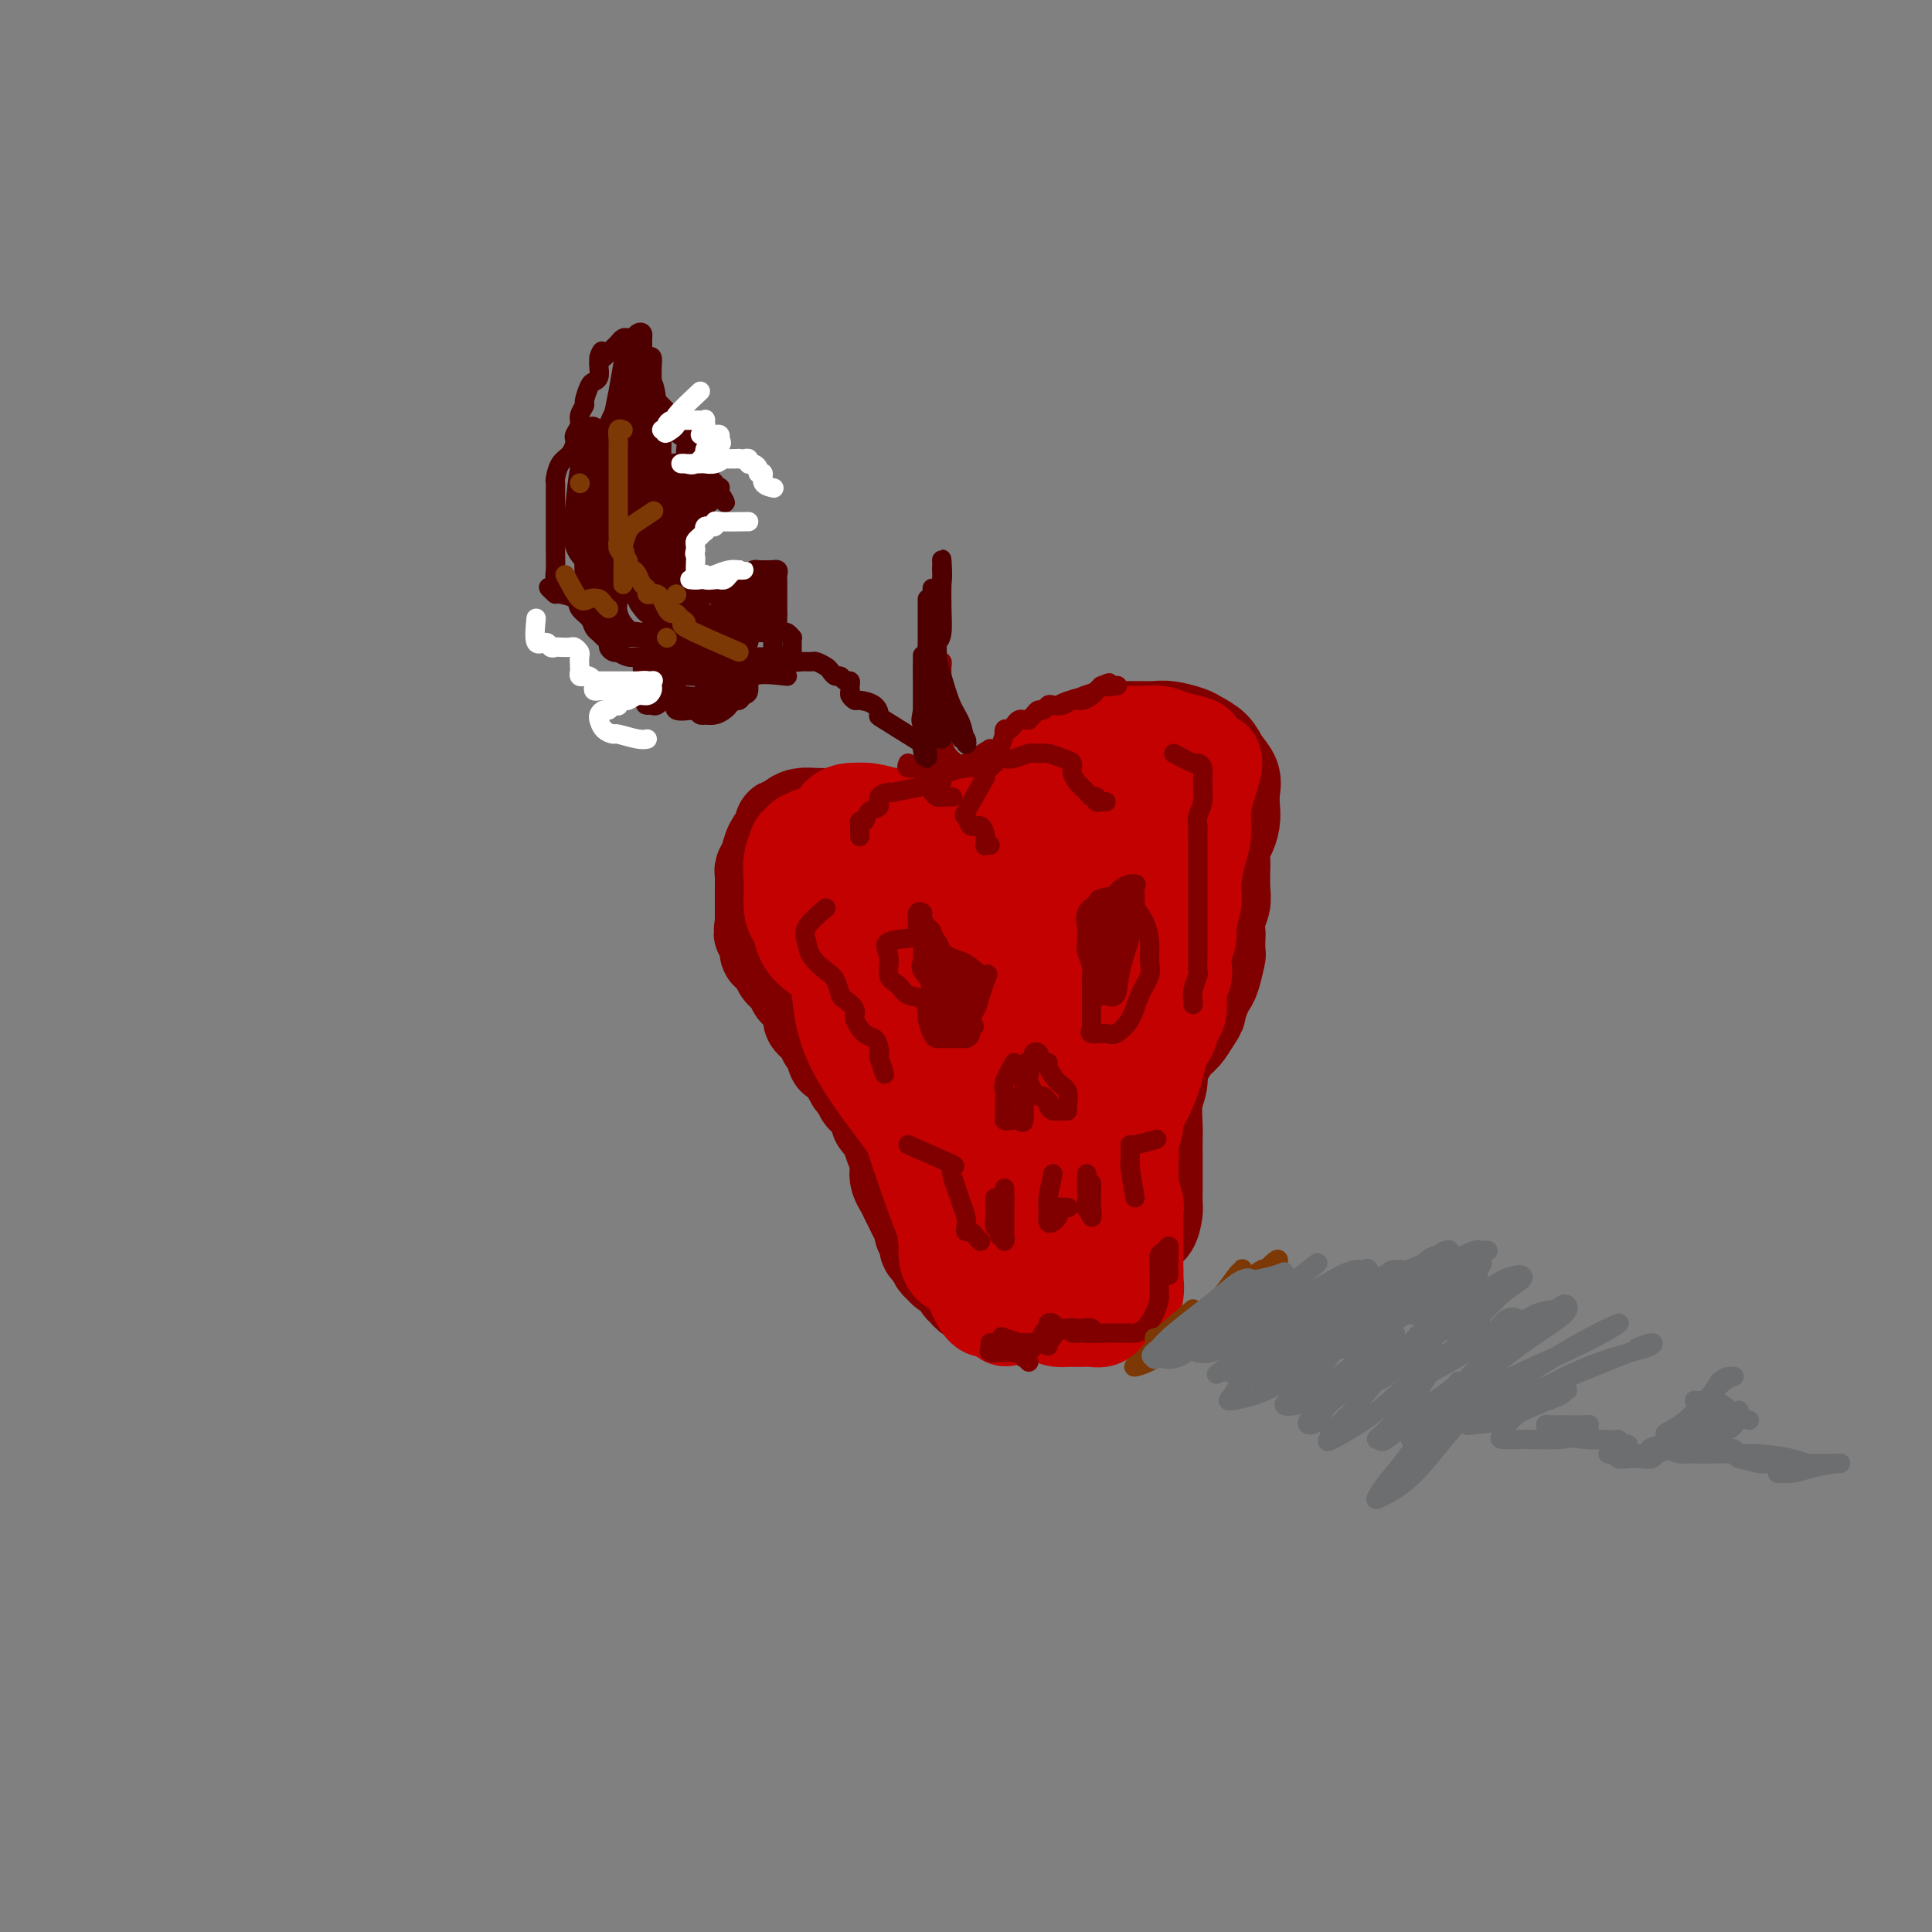 <svg viewBox='0 0 400 400' version='1.1' xmlns='http://www.w3.org/2000/svg' xmlns:xlink='http://www.w3.org/1999/xlink'><rect x="0" y="0" width="400" height="400" fill="#808080" stroke="none"/><g fill='none' stroke='#800000' stroke-width='20' stroke-linecap='round' stroke-linejoin='round'><path d='M198,167c-3.037,0.845 -6.075,1.691 -7,2c-0.925,0.309 0.261,0.083 0,0c-0.261,-0.083 -1.969,-0.022 -3,0c-1.031,0.022 -1.386,0.006 -2,0c-0.614,-0.006 -1.486,-0.002 -2,0c-0.514,0.002 -0.670,0.000 -1,0c-0.330,-0.000 -0.836,-0.000 -1,0c-0.164,0.000 0.012,0.000 0,0c-0.012,-0.000 -0.211,-0.000 -1,0c-0.789,0.000 -2.168,0.000 -3,0c-0.832,-0.000 -1.118,-0.001 -2,0c-0.882,0.001 -2.358,0.003 -3,0c-0.642,-0.003 -0.448,-0.011 -1,0c-0.552,0.011 -1.851,0.041 -3,0c-1.149,-0.041 -2.148,-0.153 -3,0c-0.852,0.153 -1.556,0.572 -2,1c-0.444,0.428 -0.630,0.867 -1,1c-0.370,0.133 -0.926,-0.038 -1,0c-0.074,0.038 0.334,0.285 0,1c-0.334,0.715 -1.410,1.897 -2,3c-0.590,1.103 -0.694,2.126 -1,3c-0.306,0.874 -0.814,1.598 -1,2c-0.186,0.402 -0.050,0.481 0,1c0.050,0.519 0.013,1.476 0,2c-0.013,0.524 -0.004,0.615 0,1c0.004,0.385 0.001,1.065 0,2c-0.001,0.935 -0.000,2.124 0,3c0.000,0.876 0.000,1.438 0,2'/><path d='M158,191c-0.375,2.839 -0.312,1.936 0,2c0.312,0.064 0.871,1.095 1,2c0.129,0.905 -0.174,1.684 0,2c0.174,0.316 0.824,0.167 1,0c0.176,-0.167 -0.123,-0.353 0,0c0.123,0.353 0.668,1.246 1,2c0.332,0.754 0.452,1.368 1,2c0.548,0.632 1.524,1.282 2,2c0.476,0.718 0.453,1.506 1,2c0.547,0.494 1.663,0.696 2,1c0.337,0.304 -0.104,0.710 0,1c0.104,0.290 0.754,0.463 1,1c0.246,0.537 0.090,1.440 0,2c-0.090,0.560 -0.112,0.779 0,1c0.112,0.221 0.360,0.444 1,1c0.640,0.556 1.672,1.444 2,2c0.328,0.556 -0.049,0.778 0,1c0.049,0.222 0.524,0.443 1,1c0.476,0.557 0.954,1.449 1,2c0.046,0.551 -0.338,0.762 0,1c0.338,0.238 1.399,0.502 2,1c0.601,0.498 0.742,1.231 1,2c0.258,0.769 0.633,1.576 1,2c0.367,0.424 0.724,0.467 1,1c0.276,0.533 0.469,1.556 1,2c0.531,0.444 1.399,0.308 2,1c0.601,0.692 0.934,2.213 1,3c0.066,0.787 -0.137,0.840 0,1c0.137,0.160 0.614,0.428 1,1c0.386,0.572 0.682,1.449 1,2c0.318,0.551 0.659,0.775 1,1'/><path d='M185,236c4.117,7.032 0.910,2.111 0,1c-0.910,-1.111 0.477,1.589 1,3c0.523,1.411 0.182,1.533 0,2c-0.182,0.467 -0.204,1.280 0,2c0.204,0.720 0.633,1.348 1,2c0.367,0.652 0.672,1.327 1,2c0.328,0.673 0.680,1.345 1,2c0.320,0.655 0.607,1.293 1,2c0.393,0.707 0.893,1.484 1,2c0.107,0.516 -0.179,0.772 0,1c0.179,0.228 0.822,0.428 1,1c0.178,0.572 -0.108,1.515 0,2c0.108,0.485 0.610,0.510 1,1c0.390,0.490 0.668,1.445 1,2c0.332,0.555 0.719,0.712 1,1c0.281,0.288 0.455,0.708 1,1c0.545,0.292 1.459,0.456 2,1c0.541,0.544 0.708,1.466 1,2c0.292,0.534 0.708,0.679 1,1c0.292,0.321 0.458,0.818 1,1c0.542,0.182 1.458,0.049 2,0c0.542,-0.049 0.709,-0.013 1,0c0.291,0.013 0.707,0.003 1,0c0.293,-0.003 0.463,-0.001 1,0c0.537,0.001 1.440,0.000 2,0c0.560,-0.000 0.775,-0.000 1,0c0.225,0.000 0.458,0.000 1,0c0.542,-0.000 1.393,-0.000 2,0c0.607,0.000 0.971,0.000 1,0c0.029,-0.000 -0.277,-0.000 0,0c0.277,0.000 1.139,0.000 2,0'/><path d='M215,268c2.544,-0.179 1.903,-0.626 2,-1c0.097,-0.374 0.930,-0.675 2,-1c1.070,-0.325 2.377,-0.676 3,-1c0.623,-0.324 0.562,-0.623 1,-1c0.438,-0.377 1.374,-0.833 2,-1c0.626,-0.167 0.941,-0.045 1,0c0.059,0.045 -0.138,0.011 0,0c0.138,-0.011 0.611,-0.000 1,0c0.389,0.000 0.694,-0.010 1,0c0.306,0.010 0.614,0.040 1,0c0.386,-0.040 0.852,-0.151 1,0c0.148,0.151 -0.020,0.565 0,0c0.020,-0.565 0.230,-2.109 1,-3c0.770,-0.891 2.101,-1.130 3,-2c0.899,-0.870 1.365,-2.373 2,-3c0.635,-0.627 1.438,-0.379 2,-1c0.562,-0.621 0.883,-2.110 1,-3c0.117,-0.890 0.031,-1.182 0,-2c-0.031,-0.818 -0.009,-2.162 0,-3c0.009,-0.838 0.003,-1.170 0,-2c-0.003,-0.830 -0.002,-2.157 0,-3c0.002,-0.843 0.004,-1.201 0,-2c-0.004,-0.799 -0.016,-2.038 0,-3c0.016,-0.962 0.059,-1.646 0,-3c-0.059,-1.354 -0.220,-3.378 0,-5c0.220,-1.622 0.821,-2.842 1,-4c0.179,-1.158 -0.065,-2.252 0,-3c0.065,-0.748 0.440,-1.149 1,-2c0.560,-0.851 1.305,-2.152 2,-3c0.695,-0.848 1.342,-1.242 2,-2c0.658,-0.758 1.329,-1.879 2,-3'/><path d='M247,211c1.262,-1.846 0.916,-1.462 1,-2c0.084,-0.538 0.597,-1.998 1,-3c0.403,-1.002 0.696,-1.547 1,-2c0.304,-0.453 0.618,-0.812 1,-2c0.382,-1.188 0.834,-3.203 1,-4c0.166,-0.797 0.048,-0.377 0,-1c-0.048,-0.623 -0.027,-2.290 0,-3c0.027,-0.710 0.060,-0.463 0,-1c-0.060,-0.537 -0.212,-1.858 0,-3c0.212,-1.142 0.788,-2.106 1,-3c0.212,-0.894 0.060,-1.719 0,-3c-0.060,-1.281 -0.026,-3.018 0,-4c0.026,-0.982 0.046,-1.211 0,-2c-0.046,-0.789 -0.156,-2.140 0,-3c0.156,-0.860 0.579,-1.231 1,-2c0.421,-0.769 0.838,-1.938 1,-3c0.162,-1.062 0.067,-2.017 0,-3c-0.067,-0.983 -0.105,-1.993 0,-3c0.105,-1.007 0.353,-2.010 0,-3c-0.353,-0.990 -1.309,-1.968 -2,-3c-0.691,-1.032 -1.118,-2.119 -2,-3c-0.882,-0.881 -2.218,-1.557 -3,-2c-0.782,-0.443 -1.008,-0.655 -2,-1c-0.992,-0.345 -2.748,-0.825 -4,-1c-1.252,-0.175 -1.999,-0.047 -3,0c-1.001,0.047 -2.257,0.013 -3,0c-0.743,-0.013 -0.973,-0.003 -1,0c-0.027,0.003 0.147,0.001 0,0c-0.147,-0.001 -0.617,-0.000 -1,0c-0.383,0.000 -0.681,0.000 -1,0c-0.319,-0.000 -0.660,-0.000 -1,0'/><path d='M232,151c-2.619,-0.295 -1.165,-0.034 -1,0c0.165,0.034 -0.958,-0.161 -2,0c-1.042,0.161 -2.004,0.676 -3,1c-0.996,0.324 -2.025,0.457 -3,1c-0.975,0.543 -1.896,1.496 -3,2c-1.104,0.504 -2.390,0.560 -3,1c-0.610,0.440 -0.545,1.266 -1,2c-0.455,0.734 -1.430,1.376 -2,2c-0.570,0.624 -0.735,1.228 -1,2c-0.265,0.772 -0.631,1.710 -1,2c-0.369,0.290 -0.740,-0.069 -1,0c-0.260,0.069 -0.410,0.565 -1,1c-0.590,0.435 -1.620,0.809 -2,2c-0.380,1.191 -0.108,3.197 0,4c0.108,0.803 0.054,0.401 0,0'/></g>
<g fill='none' stroke='#C30101' stroke-width='20' stroke-linecap='round' stroke-linejoin='round'><path d='M223,197c-0.442,-3.215 -0.884,-6.431 -1,-8c-0.116,-1.569 0.095,-1.492 0,-2c-0.095,-0.508 -0.495,-1.599 0,-3c0.495,-1.401 1.884,-3.110 3,-5c1.116,-1.890 1.958,-3.959 3,-6c1.042,-2.041 2.285,-4.052 3,-5c0.715,-0.948 0.903,-0.831 1,-1c0.097,-0.169 0.103,-0.622 0,-1c-0.103,-0.378 -0.314,-0.680 -1,0c-0.686,0.680 -1.846,2.344 -3,5c-1.154,2.656 -2.301,6.306 -3,9c-0.699,2.694 -0.950,4.432 -1,6c-0.050,1.568 0.102,2.964 0,4c-0.102,1.036 -0.456,1.710 0,2c0.456,0.290 1.724,0.195 3,0c1.276,-0.195 2.562,-0.491 4,-2c1.438,-1.509 3.029,-4.230 4,-7c0.971,-2.770 1.323,-5.589 2,-8c0.677,-2.411 1.680,-4.416 2,-6c0.320,-1.584 -0.043,-2.749 0,-4c0.043,-1.251 0.490,-2.587 0,-3c-0.490,-0.413 -1.918,0.099 -3,0c-1.082,-0.099 -1.819,-0.808 -3,0c-1.181,0.808 -2.807,3.133 -4,5c-1.193,1.867 -1.952,3.274 -3,5c-1.048,1.726 -2.383,3.769 -3,6c-0.617,2.231 -0.516,4.650 0,6c0.516,1.350 1.447,1.633 3,2c1.553,0.367 3.730,0.819 6,1c2.270,0.181 4.635,0.090 7,0'/><path d='M239,187c3.421,-0.566 3.973,-3.481 5,-6c1.027,-2.519 2.527,-4.643 3,-7c0.473,-2.357 -0.083,-4.948 0,-7c0.083,-2.052 0.805,-3.564 0,-5c-0.805,-1.436 -3.137,-2.795 -5,-4c-1.863,-1.205 -3.257,-2.258 -5,-3c-1.743,-0.742 -3.837,-1.175 -6,-1c-2.163,0.175 -4.397,0.957 -6,3c-1.603,2.043 -2.575,5.346 -4,8c-1.425,2.654 -3.303,4.657 -4,7c-0.697,2.343 -0.214,5.026 0,7c0.214,1.974 0.159,3.240 1,4c0.841,0.760 2.579,1.013 4,1c1.421,-0.013 2.524,-0.292 4,0c1.476,0.292 3.325,1.153 5,0c1.675,-1.153 3.177,-4.322 4,-7c0.823,-2.678 0.968,-4.865 1,-7c0.032,-2.135 -0.047,-4.217 0,-6c0.047,-1.783 0.221,-3.268 0,-4c-0.221,-0.732 -0.836,-0.711 -2,-1c-1.164,-0.289 -2.876,-0.888 -5,-1c-2.124,-0.112 -4.660,0.264 -7,2c-2.340,1.736 -4.484,4.833 -6,7c-1.516,2.167 -2.402,3.403 -3,5c-0.598,1.597 -0.906,3.555 -1,5c-0.094,1.445 0.027,2.378 0,3c-0.027,0.622 -0.203,0.932 0,1c0.203,0.068 0.787,-0.105 1,0c0.213,0.105 0.057,0.490 0,0c-0.057,-0.490 -0.016,-1.854 0,-3c0.016,-1.146 0.008,-2.073 0,-3'/><path d='M213,175c-0.352,-1.172 -1.732,-1.604 -3,-2c-1.268,-0.396 -2.424,-0.758 -4,-1c-1.576,-0.242 -3.570,-0.363 -6,0c-2.430,0.363 -5.294,1.211 -7,2c-1.706,0.789 -2.253,1.518 -3,2c-0.747,0.482 -1.694,0.717 -2,1c-0.306,0.283 0.030,0.613 0,1c-0.030,0.387 -0.424,0.830 0,1c0.424,0.170 1.668,0.067 3,0c1.332,-0.067 2.751,-0.097 4,0c1.249,0.097 2.326,0.321 3,0c0.674,-0.321 0.943,-1.186 1,-2c0.057,-0.814 -0.100,-1.576 -1,-2c-0.900,-0.424 -2.544,-0.508 -4,-1c-1.456,-0.492 -2.723,-1.391 -4,-2c-1.277,-0.609 -2.563,-0.927 -4,-1c-1.437,-0.073 -3.026,0.099 -4,0c-0.974,-0.099 -1.335,-0.468 -2,0c-0.665,0.468 -1.635,1.775 -2,3c-0.365,1.225 -0.126,2.368 0,4c0.126,1.632 0.139,3.752 1,5c0.861,1.248 2.571,1.625 4,2c1.429,0.375 2.579,0.747 4,1c1.421,0.253 3.114,0.387 4,0c0.886,-0.387 0.965,-1.294 1,-3c0.035,-1.706 0.026,-4.212 0,-6c-0.026,-1.788 -0.068,-2.857 -1,-4c-0.932,-1.143 -2.755,-2.358 -4,-3c-1.245,-0.642 -1.912,-0.711 -3,-1c-1.088,-0.289 -2.597,-0.797 -4,-1c-1.403,-0.203 -2.702,-0.102 -4,0'/><path d='M176,168c-3.041,0.169 -3.142,3.092 -4,5c-0.858,1.908 -2.473,2.802 -3,4c-0.527,1.198 0.033,2.700 0,4c-0.033,1.300 -0.660,2.398 0,3c0.660,0.602 2.608,0.707 4,1c1.392,0.293 2.228,0.775 3,1c0.772,0.225 1.480,0.192 2,0c0.520,-0.192 0.854,-0.544 1,-1c0.146,-0.456 0.106,-1.015 0,-2c-0.106,-0.985 -0.279,-2.397 -1,-4c-0.721,-1.603 -1.991,-3.399 -3,-4c-1.009,-0.601 -1.759,-0.007 -3,0c-1.241,0.007 -2.975,-0.574 -4,-1c-1.025,-0.426 -1.343,-0.696 -2,0c-0.657,0.696 -1.654,2.360 -2,4c-0.346,1.640 -0.041,3.256 0,5c0.041,1.744 -0.184,3.616 0,5c0.184,1.384 0.775,2.281 2,3c1.225,0.719 3.085,1.260 5,2c1.915,0.740 3.885,1.679 5,2c1.115,0.321 1.375,0.024 2,0c0.625,-0.024 1.614,0.225 2,0c0.386,-0.225 0.170,-0.926 0,-2c-0.170,-1.074 -0.292,-2.522 -1,-4c-0.708,-1.478 -2.001,-2.985 -3,-4c-0.999,-1.015 -1.704,-1.539 -3,-2c-1.296,-0.461 -3.184,-0.858 -4,-1c-0.816,-0.142 -0.559,-0.028 -1,0c-0.441,0.028 -1.580,-0.031 -2,1c-0.420,1.031 -0.120,3.152 0,5c0.120,1.848 0.060,3.424 0,5'/><path d='M166,193c0.568,2.463 1.988,3.622 4,5c2.012,1.378 4.616,2.975 7,5c2.384,2.025 4.547,4.478 6,6c1.453,1.522 2.196,2.112 3,3c0.804,0.888 1.670,2.075 2,2c0.330,-0.075 0.125,-1.411 0,-2c-0.125,-0.589 -0.170,-0.430 -1,-2c-0.830,-1.570 -2.446,-4.868 -4,-7c-1.554,-2.132 -3.044,-3.100 -4,-4c-0.956,-0.900 -1.376,-1.734 -2,-2c-0.624,-0.266 -1.452,0.037 -2,0c-0.548,-0.037 -0.816,-0.413 -1,1c-0.184,1.413 -0.285,4.616 0,8c0.285,3.384 0.955,6.950 3,11c2.045,4.050 5.465,8.585 8,12c2.535,3.415 4.185,5.709 6,8c1.815,2.291 3.795,4.580 5,6c1.205,1.420 1.636,1.972 2,2c0.364,0.028 0.662,-0.469 1,-1c0.338,-0.531 0.716,-1.096 0,-3c-0.716,-1.904 -2.525,-5.145 -4,-9c-1.475,-3.855 -2.616,-8.322 -4,-12c-1.384,-3.678 -3.012,-6.566 -4,-9c-0.988,-2.434 -1.337,-4.414 -2,-6c-0.663,-1.586 -1.641,-2.777 -2,-3c-0.359,-0.223 -0.099,0.523 0,3c0.099,2.477 0.037,6.685 1,12c0.963,5.315 2.952,11.739 5,18c2.048,6.261 4.157,12.360 6,17c1.843,4.640 3.422,7.820 5,11'/><path d='M200,263c3.425,8.899 3.989,8.145 5,8c1.011,-0.145 2.470,0.318 3,1c0.530,0.682 0.133,1.581 0,0c-0.133,-1.581 -0.000,-5.644 0,-11c0.000,-5.356 -0.132,-12.006 0,-20c0.132,-7.994 0.528,-17.334 0,-25c-0.528,-7.666 -1.979,-13.659 -3,-18c-1.021,-4.341 -1.611,-7.029 -2,-9c-0.389,-1.971 -0.576,-3.224 -1,-4c-0.424,-0.776 -1.086,-1.076 -2,0c-0.914,1.076 -2.079,3.527 -3,8c-0.921,4.473 -1.598,10.967 -2,17c-0.402,6.033 -0.529,11.604 0,16c0.529,4.396 1.714,7.618 3,11c1.286,3.382 2.673,6.923 4,9c1.327,2.077 2.594,2.690 4,3c1.406,0.310 2.952,0.318 4,0c1.048,-0.318 1.598,-0.962 2,-4c0.402,-3.038 0.656,-8.471 1,-14c0.344,-5.529 0.779,-11.154 1,-17c0.221,-5.846 0.229,-11.913 0,-16c-0.229,-4.087 -0.694,-6.195 -2,-8c-1.306,-1.805 -3.453,-3.309 -5,-4c-1.547,-0.691 -2.495,-0.569 -4,0c-1.505,0.569 -3.568,1.585 -5,5c-1.432,3.415 -2.232,9.227 -3,15c-0.768,5.773 -1.504,11.505 -1,17c0.504,5.495 2.249,10.751 4,14c1.751,3.249 3.510,4.490 6,6c2.490,1.510 5.711,3.289 8,4c2.289,0.711 3.644,0.356 5,0'/><path d='M217,247c2.766,0.086 3.181,-1.698 4,-6c0.819,-4.302 2.041,-11.123 3,-18c0.959,-6.877 1.654,-13.809 2,-19c0.346,-5.191 0.344,-8.640 0,-12c-0.344,-3.360 -1.031,-6.632 -2,-8c-0.969,-1.368 -2.219,-0.831 -4,0c-1.781,0.831 -4.092,1.956 -6,5c-1.908,3.044 -3.414,8.008 -5,13c-1.586,4.992 -3.251,10.011 -4,15c-0.749,4.989 -0.580,9.949 0,14c0.580,4.051 1.573,7.194 3,10c1.427,2.806 3.288,5.274 5,7c1.712,1.726 3.274,2.711 5,3c1.726,0.289 3.615,-0.118 5,0c1.385,0.118 2.266,0.761 3,-1c0.734,-1.761 1.320,-5.927 2,-9c0.680,-3.073 1.453,-5.053 2,-8c0.547,-2.947 0.867,-6.859 1,-10c0.133,-3.141 0.078,-5.509 0,-9c-0.078,-3.491 -0.177,-8.103 0,-12c0.177,-3.897 0.632,-7.078 1,-10c0.368,-2.922 0.649,-5.583 1,-8c0.351,-2.417 0.772,-4.588 1,-6c0.228,-1.412 0.264,-2.065 1,-3c0.736,-0.935 2.171,-2.152 3,-3c0.829,-0.848 1.053,-1.327 2,-2c0.947,-0.673 2.618,-1.539 4,-3c1.382,-1.461 2.473,-3.515 3,-5c0.527,-1.485 0.488,-2.400 1,-3c0.512,-0.600 1.575,-0.886 2,-1c0.425,-0.114 0.213,-0.057 0,0'/><path d='M250,158c2.539,-2.274 0.888,2.043 0,5c-0.888,2.957 -1.011,4.556 -1,6c0.011,1.444 0.157,2.733 0,4c-0.157,1.267 -0.615,2.510 -1,4c-0.385,1.490 -0.696,3.226 -1,5c-0.304,1.774 -0.603,3.585 -1,5c-0.397,1.415 -0.894,2.432 -1,4c-0.106,1.568 0.179,3.685 0,6c-0.179,2.315 -0.821,4.828 -1,7c-0.179,2.172 0.107,4.002 0,5c-0.107,0.998 -0.605,1.164 -1,2c-0.395,0.836 -0.686,2.340 -1,3c-0.314,0.660 -0.652,0.474 -1,1c-0.348,0.526 -0.705,1.764 -1,3c-0.295,1.236 -0.528,2.471 -1,4c-0.472,1.529 -1.184,3.354 -2,5c-0.816,1.646 -1.735,3.115 -2,4c-0.265,0.885 0.126,1.186 0,2c-0.126,0.814 -0.767,2.142 -1,3c-0.233,0.858 -0.059,1.245 0,2c0.059,0.755 0.002,1.879 0,3c-0.002,1.121 0.052,2.240 0,3c-0.052,0.760 -0.210,1.161 0,2c0.210,0.839 0.788,2.116 1,3c0.212,0.884 0.057,1.374 0,2c-0.057,0.626 -0.015,1.389 0,2c0.015,0.611 0.004,1.070 0,2c-0.004,0.930 -0.001,2.332 0,3c0.001,0.668 0.000,0.603 0,1c-0.000,0.397 -0.000,1.256 0,2c0.000,0.744 0.000,1.372 0,2'/><path d='M235,263c0.130,4.457 -0.045,2.098 0,2c0.045,-0.098 0.310,2.064 0,3c-0.310,0.936 -1.196,0.647 -2,1c-0.804,0.353 -1.528,1.348 -2,2c-0.472,0.652 -0.692,0.959 -1,1c-0.308,0.041 -0.702,-0.185 -1,0c-0.298,0.185 -0.499,0.782 -1,1c-0.501,0.218 -1.303,0.059 -2,0c-0.697,-0.059 -1.288,-0.018 -2,0c-0.712,0.018 -1.545,0.012 -2,0c-0.455,-0.012 -0.530,-0.031 -1,0c-0.470,0.031 -1.333,0.110 -2,0c-0.667,-0.110 -1.138,-0.410 -2,-1c-0.862,-0.590 -2.114,-1.471 -3,-2c-0.886,-0.529 -1.407,-0.707 -2,-1c-0.593,-0.293 -1.260,-0.700 -2,-1c-0.740,-0.300 -1.553,-0.494 -2,-1c-0.447,-0.506 -0.528,-1.325 -1,-2c-0.472,-0.675 -1.335,-1.206 -2,-2c-0.665,-0.794 -1.131,-1.853 -2,-3c-0.869,-1.147 -2.142,-2.383 -3,-3c-0.858,-0.617 -1.301,-0.614 -2,-1c-0.699,-0.386 -1.654,-1.162 -2,-1c-0.346,0.162 -0.083,1.263 0,2c0.083,0.737 -0.015,1.111 0,2c0.015,0.889 0.143,2.293 1,3c0.857,0.707 2.442,0.717 4,1c1.558,0.283 3.088,0.839 5,1c1.912,0.161 4.207,-0.072 6,0c1.793,0.072 3.084,0.449 4,0c0.916,-0.449 1.458,-1.725 2,-3'/><path d='M218,261c0.545,-1.386 0.907,-3.352 1,-5c0.093,-1.648 -0.084,-2.979 0,-4c0.084,-1.021 0.429,-1.733 0,-2c-0.429,-0.267 -1.632,-0.088 -2,0c-0.368,0.088 0.099,0.084 0,0c-0.099,-0.084 -0.764,-0.247 -1,0c-0.236,0.247 -0.042,0.903 0,2c0.042,1.097 -0.067,2.634 1,4c1.067,1.366 3.309,2.562 5,3c1.691,0.438 2.831,0.120 4,0c1.169,-0.120 2.367,-0.042 3,0c0.633,0.042 0.701,0.048 1,0c0.299,-0.048 0.828,-0.150 1,-1c0.172,-0.850 -0.014,-2.449 0,-3c0.014,-0.551 0.228,-0.054 0,0c-0.228,0.054 -0.898,-0.335 -1,-1c-0.102,-0.665 0.365,-1.607 1,-3c0.635,-1.393 1.438,-3.236 2,-5c0.562,-1.764 0.883,-3.448 1,-5c0.117,-1.552 0.031,-2.972 0,-4c-0.031,-1.028 -0.008,-1.665 0,-3c0.008,-1.335 0.002,-3.369 0,-5c-0.002,-1.631 -0.001,-2.858 0,-4c0.001,-1.142 0.003,-2.198 0,-3c-0.003,-0.802 -0.011,-1.349 0,-2c0.011,-0.651 0.041,-1.406 0,-2c-0.041,-0.594 -0.155,-1.027 0,-2c0.155,-0.973 0.577,-2.487 1,-4'/><path d='M235,212c1.185,-7.162 2.149,-3.568 3,-3c0.851,0.568 1.591,-1.889 2,-3c0.409,-1.111 0.488,-0.877 1,-1c0.512,-0.123 1.457,-0.602 2,-1c0.543,-0.398 0.686,-0.715 1,-1c0.314,-0.285 0.801,-0.540 1,-1c0.199,-0.460 0.110,-1.127 0,-2c-0.110,-0.873 -0.240,-1.951 0,-3c0.240,-1.049 0.849,-2.068 1,-3c0.151,-0.932 -0.157,-1.779 0,-3c0.157,-1.221 0.778,-2.818 1,-4c0.222,-1.182 0.045,-1.950 0,-3c-0.045,-1.050 0.040,-2.382 0,-4c-0.040,-1.618 -0.207,-3.522 0,-5c0.207,-1.478 0.788,-2.528 1,-4c0.212,-1.472 0.057,-3.364 0,-5c-0.057,-1.636 -0.015,-3.015 0,-4c0.015,-0.985 0.004,-1.577 0,-2c-0.004,-0.423 -0.001,-0.677 0,-1c0.001,-0.323 0.002,-0.716 0,-1c-0.002,-0.284 -0.005,-0.458 0,-1c0.005,-0.542 0.020,-1.452 0,-2c-0.020,-0.548 -0.073,-0.735 -1,-1c-0.927,-0.265 -2.727,-0.607 -4,-1c-1.273,-0.393 -2.021,-0.838 -3,-1c-0.979,-0.162 -2.191,-0.041 -3,0c-0.809,0.041 -1.214,0.003 -2,0c-0.786,-0.003 -1.953,0.030 -3,0c-1.047,-0.030 -1.974,-0.124 -3,0c-1.026,0.124 -2.150,0.464 -3,1c-0.850,0.536 -1.425,1.268 -2,2'/><path d='M224,155c-2.941,0.708 -2.292,0.979 -2,1c0.292,0.021 0.229,-0.206 0,0c-0.229,0.206 -0.624,0.845 -1,1c-0.376,0.155 -0.734,-0.176 -1,0c-0.266,0.176 -0.438,0.858 -1,1c-0.562,0.142 -1.512,-0.257 -2,0c-0.488,0.257 -0.514,1.171 -1,2c-0.486,0.829 -1.430,1.574 -2,2c-0.570,0.426 -0.764,0.534 -1,1c-0.236,0.466 -0.515,1.292 -1,2c-0.485,0.708 -1.177,1.300 -2,2c-0.823,0.700 -1.776,1.508 -2,2c-0.224,0.492 0.283,0.667 0,1c-0.283,0.333 -1.356,0.825 -2,1c-0.644,0.175 -0.859,0.033 -1,0c-0.141,-0.033 -0.209,0.044 -1,0c-0.791,-0.044 -2.307,-0.208 -3,0c-0.693,0.208 -0.565,0.788 -1,1c-0.435,0.212 -1.434,0.057 -2,0c-0.566,-0.057 -0.699,-0.015 -1,0c-0.301,0.015 -0.770,0.004 -1,0c-0.230,-0.004 -0.223,-0.001 -1,0c-0.777,0.001 -2.339,0.000 -3,0c-0.661,-0.000 -0.421,-0.000 -1,0c-0.579,0.000 -1.978,0.000 -3,0c-1.022,-0.000 -1.667,-0.001 -2,0c-0.333,0.001 -0.354,0.003 -1,0c-0.646,-0.003 -1.915,-0.011 -3,0c-1.085,0.011 -1.984,0.041 -3,0c-1.016,-0.041 -2.147,-0.155 -3,0c-0.853,0.155 -1.426,0.577 -2,1'/><path d='M174,173c-5.206,0.309 -2.221,0.083 -1,0c1.221,-0.083 0.677,-0.023 0,0c-0.677,0.023 -1.487,0.010 -2,0c-0.513,-0.010 -0.729,-0.018 -1,0c-0.271,0.018 -0.597,0.061 -1,0c-0.403,-0.061 -0.882,-0.228 -1,0c-0.118,0.228 0.126,0.849 0,1c-0.126,0.151 -0.622,-0.169 -1,0c-0.378,0.169 -0.637,0.827 -1,1c-0.363,0.173 -0.829,-0.139 -1,0c-0.171,0.139 -0.046,0.728 0,1c0.046,0.272 0.012,0.227 0,1c-0.012,0.773 -0.004,2.364 0,3c0.004,0.636 0.002,0.318 0,0'/></g>
<g fill='none' stroke='#800000' stroke-width='4' stroke-linecap='round' stroke-linejoin='round'><path d='M206,158c0.839,-2.568 1.678,-5.136 2,-6c0.322,-0.864 0.128,-0.025 0,0c-0.128,0.025 -0.189,-0.764 0,-1c0.189,-0.236 0.629,0.080 1,0c0.371,-0.080 0.673,-0.557 1,-1c0.327,-0.443 0.679,-0.854 1,-1c0.321,-0.146 0.611,-0.029 1,0c0.389,0.029 0.878,-0.030 1,0c0.122,0.030 -0.122,0.148 0,0c0.122,-0.148 0.609,-0.562 1,-1c0.391,-0.438 0.685,-0.901 1,-1c0.315,-0.099 0.651,0.166 1,0c0.349,-0.166 0.712,-0.762 1,-1c0.288,-0.238 0.501,-0.119 1,0c0.499,0.119 1.286,0.239 2,0c0.714,-0.239 1.357,-0.838 2,-1c0.643,-0.162 1.286,0.111 2,0c0.714,-0.111 1.500,-0.607 2,-1c0.500,-0.393 0.714,-0.684 1,-1c0.286,-0.316 0.643,-0.658 1,-1'/><path d='M228,142c2.893,-1.238 1.125,-0.333 1,0c-0.125,0.333 1.393,0.095 2,0c0.607,-0.095 0.304,-0.048 0,0'/><path d='M243,156c1.608,0.858 3.217,1.717 4,2c0.783,0.283 0.742,-0.009 1,0c0.258,0.009 0.815,0.321 1,1c0.185,0.679 -0.003,1.726 0,3c0.003,1.274 0.197,2.774 0,4c-0.197,1.226 -0.785,2.178 -1,3c-0.215,0.822 -0.058,1.514 0,2c0.058,0.486 0.015,0.767 0,1c-0.015,0.233 -0.004,0.418 0,1c0.004,0.582 0.001,1.561 0,2c-0.001,0.439 -0.000,0.338 0,1c0.000,0.662 0.000,2.088 0,3c-0.000,0.912 -0.000,1.312 0,2c0.000,0.688 -0.000,1.664 0,3c0.000,1.336 0.000,3.032 0,4c-0.000,0.968 -0.000,1.209 0,2c0.000,0.791 0.001,2.132 0,3c-0.001,0.868 -0.004,1.261 0,2c0.004,0.739 0.015,1.822 0,3c-0.015,1.178 -0.057,2.449 0,3c0.057,0.551 0.211,0.383 0,1c-0.211,0.617 -0.789,2.021 -1,3c-0.211,0.979 -0.057,1.533 0,2c0.057,0.467 0.016,0.848 0,1c-0.016,0.152 -0.008,0.076 0,0'/><path d='M171,188c-1.681,1.420 -3.362,2.840 -4,4c-0.638,1.160 -0.234,2.059 0,3c0.234,0.941 0.299,1.925 1,3c0.701,1.075 2.038,2.242 3,3c0.962,0.758 1.549,1.108 2,2c0.451,0.892 0.768,2.327 1,3c0.232,0.673 0.380,0.585 1,1c0.620,0.415 1.711,1.332 2,2c0.289,0.668 -0.224,1.087 0,2c0.224,0.913 1.183,2.319 2,3c0.817,0.681 1.490,0.639 2,1c0.510,0.361 0.855,1.127 1,2c0.145,0.873 0.090,1.852 0,2c-0.090,0.148 -0.217,-0.537 0,0c0.217,0.537 0.776,2.296 1,3c0.224,0.704 0.112,0.352 0,0'/><path d='M188,237c3.828,1.680 7.656,3.360 9,4c1.344,0.640 0.203,0.241 0,1c-0.203,0.759 0.533,2.677 1,4c0.467,1.323 0.664,2.053 1,3c0.336,0.947 0.811,2.113 1,3c0.189,0.887 0.093,1.495 0,2c-0.093,0.505 -0.182,0.906 0,1c0.182,0.094 0.637,-0.119 1,0c0.363,0.119 0.636,0.571 1,1c0.364,0.429 0.818,0.837 1,1c0.182,0.163 0.091,0.082 0,0'/><path d='M192,194c-3.395,0.192 -6.789,0.385 -8,1c-1.211,0.615 -0.237,1.654 0,3c0.237,1.346 -0.262,2.999 0,4c0.262,1.001 1.285,1.351 2,2c0.715,0.649 1.123,1.596 2,2c0.877,0.404 2.224,0.266 3,1c0.776,0.734 0.981,2.340 1,3c0.019,0.660 -0.150,0.373 0,1c0.150,0.627 0.617,2.168 1,3c0.383,0.832 0.680,0.955 1,1c0.320,0.045 0.663,0.012 1,0c0.337,-0.012 0.669,-0.003 1,0c0.331,0.003 0.662,0.001 1,0c0.338,-0.001 0.683,-0.001 1,0c0.317,0.001 0.606,0.005 1,0c0.394,-0.005 0.893,-0.017 1,0c0.107,0.017 -0.179,0.062 0,0c0.179,-0.062 0.821,-0.232 1,-1c0.179,-0.768 -0.107,-2.134 0,-3c0.107,-0.866 0.606,-1.233 1,-2c0.394,-0.767 0.684,-1.933 1,-3c0.316,-1.067 0.658,-2.033 1,-3'/><path d='M204,203c0.861,-2.051 0.515,-1.177 0,-1c-0.515,0.177 -1.198,-0.343 -2,-1c-0.802,-0.657 -1.721,-1.451 -3,-2c-1.279,-0.549 -2.916,-0.854 -4,-2c-1.084,-1.146 -1.615,-3.132 -2,-4c-0.385,-0.868 -0.625,-0.618 -1,-1c-0.375,-0.382 -0.886,-1.397 -1,-2c-0.114,-0.603 0.169,-0.795 0,-1c-0.169,-0.205 -0.790,-0.424 -1,0c-0.210,0.424 -0.009,1.493 0,2c0.009,0.507 -0.173,0.454 0,1c0.173,0.546 0.701,1.691 1,3c0.299,1.309 0.371,2.783 1,4c0.629,1.217 1.817,2.179 3,3c1.183,0.821 2.360,1.503 3,2c0.640,0.497 0.743,0.811 1,1c0.257,0.189 0.670,0.254 1,0c0.330,-0.254 0.579,-0.829 0,-2c-0.579,-1.171 -1.984,-2.940 -3,-4c-1.016,-1.060 -1.644,-1.411 -2,-2c-0.356,-0.589 -0.442,-1.416 -1,-2c-0.558,-0.584 -1.588,-0.924 -2,0c-0.412,0.924 -0.206,3.113 0,5c0.206,1.887 0.412,3.473 1,5c0.588,1.527 1.560,2.997 3,4c1.440,1.003 3.349,1.539 4,2c0.651,0.461 0.043,0.846 0,1c-0.043,0.154 0.478,0.077 1,0'/><path d='M201,212c1.293,1.107 0.525,0.373 0,-1c-0.525,-1.373 -0.806,-3.385 -2,-5c-1.194,-1.615 -3.301,-2.832 -4,-4c-0.699,-1.168 0.009,-2.287 0,-3c-0.009,-0.713 -0.735,-1.020 -1,-1c-0.265,0.020 -0.069,0.367 0,1c0.069,0.633 0.011,1.553 0,3c-0.011,1.447 0.025,3.423 0,5c-0.025,1.577 -0.113,2.756 0,4c0.113,1.244 0.425,2.554 1,3c0.575,0.446 1.414,0.029 2,0c0.586,-0.029 0.921,0.330 1,0c0.079,-0.330 -0.098,-1.348 0,-3c0.098,-1.652 0.472,-3.939 0,-6c-0.472,-2.061 -1.790,-3.897 -3,-5c-1.210,-1.103 -2.313,-1.472 -3,-2c-0.687,-0.528 -0.958,-1.213 -1,-1c-0.042,0.213 0.143,1.325 0,2c-0.143,0.675 -0.616,0.913 0,2c0.616,1.087 2.320,3.023 4,4c1.680,0.977 3.337,0.993 4,1c0.663,0.007 0.331,0.003 0,0'/><path d='M234,185c-2.483,0.347 -4.967,0.694 -6,1c-1.033,0.306 -0.616,0.572 -1,1c-0.384,0.428 -1.568,1.020 -2,2c-0.432,0.980 -0.112,2.350 0,3c0.112,0.650 0.016,0.582 0,1c-0.016,0.418 0.048,1.323 0,2c-0.048,0.677 -0.209,1.125 0,2c0.209,0.875 0.788,2.177 1,3c0.212,0.823 0.057,1.166 0,2c-0.057,0.834 -0.014,2.160 0,3c0.014,0.840 0.001,1.196 0,2c-0.001,0.804 0.010,2.057 0,3c-0.010,0.943 -0.040,1.575 0,2c0.040,0.425 0.150,0.643 0,1c-0.150,0.357 -0.560,0.855 0,1c0.560,0.145 2.091,-0.061 3,0c0.909,0.061 1.196,0.390 2,0c0.804,-0.390 2.125,-1.500 3,-3c0.875,-1.500 1.304,-3.392 2,-5c0.696,-1.608 1.659,-2.934 2,-4c0.341,-1.066 0.061,-1.872 0,-3c-0.061,-1.128 0.096,-2.577 0,-4c-0.096,-1.423 -0.446,-2.821 -1,-4c-0.554,-1.179 -1.314,-2.141 -2,-3c-0.686,-0.859 -1.300,-1.616 -2,-2c-0.700,-0.384 -1.486,-0.395 -2,0c-0.514,0.395 -0.757,1.198 -1,2'/><path d='M230,188c-0.629,1.191 -0.703,3.170 -1,5c-0.297,1.830 -0.819,3.513 -1,5c-0.181,1.487 -0.022,2.778 0,4c0.022,1.222 -0.093,2.377 0,3c0.093,0.623 0.393,0.716 1,1c0.607,0.284 1.521,0.759 2,0c0.479,-0.759 0.523,-2.753 1,-5c0.477,-2.247 1.387,-4.746 2,-7c0.613,-2.254 0.929,-4.264 1,-6c0.071,-1.736 -0.104,-3.198 0,-4c0.104,-0.802 0.487,-0.945 0,-1c-0.487,-0.055 -1.843,-0.023 -3,1c-1.157,1.023 -2.114,3.038 -3,5c-0.886,1.962 -1.699,3.873 -2,6c-0.301,2.127 -0.088,4.471 0,6c0.088,1.529 0.051,2.241 0,3c-0.051,0.759 -0.115,1.563 0,2c0.115,0.437 0.409,0.507 1,0c0.591,-0.507 1.480,-1.591 2,-3c0.520,-1.409 0.671,-3.142 1,-5c0.329,-1.858 0.834,-3.839 1,-5c0.166,-1.161 -0.008,-1.502 0,-2c0.008,-0.498 0.198,-1.154 0,-1c-0.198,0.154 -0.784,1.118 -1,2c-0.216,0.882 -0.062,1.680 0,2c0.062,0.320 0.031,0.160 0,0'/><path d='M210,220c-0.846,1.503 -1.691,3.005 -2,4c-0.309,0.995 -0.081,1.482 0,2c0.081,0.518 0.014,1.066 0,2c-0.014,0.934 0.024,2.254 0,3c-0.024,0.746 -0.112,0.918 0,1c0.112,0.082 0.422,0.073 1,0c0.578,-0.073 1.423,-0.209 2,0c0.577,0.209 0.887,0.765 1,0c0.113,-0.765 0.030,-2.851 0,-4c-0.030,-1.149 -0.008,-1.361 0,-2c0.008,-0.639 0.002,-1.704 0,-2c-0.002,-0.296 -0.001,0.178 0,0c0.001,-0.178 0.000,-1.006 0,-1c-0.000,0.006 -0.000,0.848 0,1c0.000,0.152 0.000,-0.385 0,-1c-0.000,-0.615 -0.000,-1.307 0,-2'/><path d='M212,221c0.378,-1.814 0.822,-0.850 1,0c0.178,0.850 0.089,1.586 0,2c-0.089,0.414 -0.178,0.507 0,1c0.178,0.493 0.622,1.385 1,2c0.378,0.615 0.689,0.952 1,1c0.311,0.048 0.622,-0.194 1,0c0.378,0.194 0.822,0.822 1,1c0.178,0.178 0.089,-0.096 0,0c-0.089,0.096 -0.178,0.562 0,1c0.178,0.438 0.622,0.848 1,1c0.378,0.152 0.691,0.045 1,0c0.309,-0.045 0.613,-0.027 1,0c0.387,0.027 0.856,0.064 1,0c0.144,-0.064 -0.038,-0.227 0,-1c0.038,-0.773 0.294,-2.154 0,-3c-0.294,-0.846 -1.140,-1.155 -2,-2c-0.860,-0.845 -1.736,-2.227 -2,-3c-0.264,-0.773 0.083,-0.939 0,-1c-0.083,-0.061 -0.595,-0.017 -1,0c-0.405,0.017 -0.702,0.009 -1,0'/><path d='M215,220c-0.944,-1.098 -0.306,-0.844 0,-1c0.306,-0.156 0.278,-0.722 0,-1c-0.278,-0.278 -0.806,-0.267 -1,0c-0.194,0.267 -0.056,0.791 0,1c0.056,0.209 0.028,0.105 0,0'/><path d='M206,248c-0.008,0.678 -0.016,1.356 0,2c0.016,0.644 0.057,1.254 0,2c-0.057,0.746 -0.211,1.628 0,2c0.211,0.372 0.789,0.236 1,0c0.211,-0.236 0.056,-0.571 0,-1c-0.056,-0.429 -0.011,-0.953 0,-1c0.011,-0.047 -0.011,0.384 0,1c0.011,0.616 0.056,1.416 0,2c-0.056,0.584 -0.211,0.953 0,1c0.211,0.047 0.789,-0.229 1,0c0.211,0.229 0.057,0.964 0,1c-0.057,0.036 -0.015,-0.625 0,-1c0.015,-0.375 0.004,-0.464 0,-1c-0.004,-0.536 -0.001,-1.519 0,-2c0.001,-0.481 0.000,-0.459 0,-1c-0.000,-0.541 -0.000,-1.646 0,-2c0.000,-0.354 0.000,0.042 0,0c-0.000,-0.042 -0.000,-0.521 0,-1'/><path d='M208,249c0.155,-1.110 0.041,-0.886 0,-1c-0.041,-0.114 -0.011,-0.567 0,-1c0.011,-0.433 0.003,-0.847 0,-1c-0.003,-0.153 -0.001,-0.044 0,0c0.001,0.044 0.000,0.022 0,0'/><path d='M218,243c-0.423,1.936 -0.845,3.871 -1,5c-0.155,1.129 -0.041,1.451 0,2c0.041,0.549 0.011,1.323 0,2c-0.011,0.677 -0.003,1.255 0,1c0.003,-0.255 -0.000,-1.343 0,-2c0.000,-0.657 0.003,-0.883 0,-1c-0.003,-0.117 -0.011,-0.125 0,0c0.011,0.125 0.042,0.385 0,1c-0.042,0.615 -0.157,1.587 0,2c0.157,0.413 0.585,0.268 1,0c0.415,-0.268 0.816,-0.660 1,-1c0.184,-0.340 0.153,-0.627 0,-1c-0.153,-0.373 -0.426,-0.831 0,-1c0.426,-0.169 1.550,-0.048 2,0c0.450,0.048 0.225,0.024 0,0'/><path d='M225,243c0.002,1.394 0.004,2.789 0,3c-0.004,0.211 -0.015,-0.761 0,0c0.015,0.761 0.057,3.255 0,4c-0.057,0.745 -0.211,-0.258 0,0c0.211,0.258 0.789,1.778 1,2c0.211,0.222 0.057,-0.853 0,-2c-0.057,-1.147 -0.015,-2.367 0,-3c0.015,-0.633 0.004,-0.681 0,-1c-0.004,-0.319 -0.001,-0.910 0,-1c0.001,-0.090 0.000,0.322 0,1c-0.000,0.678 -0.000,1.622 0,2c0.000,0.378 0.000,0.189 0,0'/><path d='M235,248c-0.423,-2.408 -0.845,-4.816 -1,-6c-0.155,-1.184 -0.041,-1.144 0,-1c0.041,0.144 0.011,0.394 0,0c-0.011,-0.394 -0.002,-1.430 0,-2c0.002,-0.570 -0.002,-0.675 0,-1c0.002,-0.325 0.011,-0.871 0,-1c-0.011,-0.129 -0.041,0.157 1,0c1.041,-0.157 3.155,-0.759 4,-1c0.845,-0.241 0.423,-0.120 0,0'/><path d='M213,282c-0.421,-0.475 -0.842,-0.950 -1,-1c-0.158,-0.050 -0.054,0.326 0,0c0.054,-0.326 0.056,-1.353 0,-2c-0.056,-0.647 -0.170,-0.912 0,-1c0.170,-0.088 0.624,0.002 1,0c0.376,-0.002 0.674,-0.095 1,0c0.326,0.095 0.679,0.378 1,0c0.321,-0.378 0.610,-1.418 1,-2c0.390,-0.582 0.879,-0.706 1,-1c0.121,-0.294 -0.128,-0.758 0,-1c0.128,-0.242 0.634,-0.261 1,0c0.366,0.261 0.593,0.802 1,1c0.407,0.198 0.996,0.053 1,0c0.004,-0.053 -0.576,-0.014 -1,0c-0.424,0.014 -0.693,0.004 -1,0c-0.307,-0.004 -0.654,-0.002 -1,0'/><path d='M217,275c-0.403,-0.065 0.091,-0.228 0,0c-0.091,0.228 -0.766,0.846 -1,1c-0.234,0.154 -0.028,-0.155 0,0c0.028,0.155 -0.122,0.773 0,1c0.122,0.227 0.516,0.063 1,0c0.484,-0.063 1.058,-0.026 1,0c-0.058,0.026 -0.748,0.043 -1,0c-0.252,-0.043 -0.068,-0.144 0,0c0.068,0.144 0.018,0.532 0,1c-0.018,0.468 -0.004,1.016 0,1c0.004,-0.016 -0.004,-0.597 0,-1c0.004,-0.403 0.018,-0.630 0,-1c-0.018,-0.370 -0.070,-0.883 0,-1c0.070,-0.117 0.261,0.164 1,0c0.739,-0.164 2.027,-0.772 3,-1c0.973,-0.228 1.632,-0.075 2,0c0.368,0.075 0.446,0.073 1,0c0.554,-0.073 1.584,-0.216 2,0c0.416,0.216 0.219,0.790 0,1c-0.219,0.210 -0.461,0.056 -1,0c-0.539,-0.056 -1.376,-0.015 -2,0c-0.624,0.015 -1.035,0.004 -1,0c0.035,-0.004 0.518,-0.002 1,0'/><path d='M223,276c1.163,-0.309 1.071,-0.083 2,0c0.929,0.083 2.878,0.023 4,0c1.122,-0.023 1.417,-0.008 2,0c0.583,0.008 1.455,0.008 2,0c0.545,-0.008 0.763,-0.022 1,0c0.237,0.022 0.494,0.082 1,0c0.506,-0.082 1.260,-0.307 2,-1c0.740,-0.693 1.465,-1.853 2,-3c0.535,-1.147 0.878,-2.282 1,-3c0.122,-0.718 0.022,-1.020 0,-2c-0.022,-0.980 0.032,-2.637 0,-4c-0.032,-1.363 -0.152,-2.434 0,-3c0.152,-0.566 0.577,-0.629 1,-1c0.423,-0.371 0.845,-1.049 1,-1c0.155,0.049 0.041,0.826 0,1c-0.041,0.174 -0.011,-0.254 0,0c0.011,0.254 0.003,1.192 0,2c-0.003,0.808 -0.001,1.487 0,2c0.001,0.513 0.000,0.861 0,1c-0.000,0.139 -0.000,0.070 0,0'/><path d='M214,279c-2.484,-0.813 -4.967,-1.627 -6,-2c-1.033,-0.373 -0.615,-0.306 0,0c0.615,0.306 1.427,0.853 2,1c0.573,0.147 0.908,-0.104 1,0c0.092,0.104 -0.060,0.565 0,1c0.060,0.435 0.331,0.846 0,1c-0.331,0.154 -1.266,0.052 -2,0c-0.734,-0.052 -1.269,-0.053 -2,0c-0.731,0.053 -1.660,0.158 -2,0c-0.340,-0.158 -0.092,-0.581 0,-1c0.092,-0.419 0.026,-0.834 0,-1c-0.026,-0.166 -0.013,-0.083 0,0'/><path d='M188,158c-0.203,0.441 -0.405,0.881 0,1c0.405,0.119 1.418,-0.084 2,0c0.582,0.084 0.732,0.453 1,1c0.268,0.547 0.654,1.271 1,2c0.346,0.729 0.654,1.463 1,2c0.346,0.537 0.732,0.876 1,1c0.268,0.124 0.418,0.033 1,0c0.582,-0.033 1.595,-0.010 2,0c0.405,0.010 0.203,0.005 0,0'/><path d='M195,162c-4.178,0.860 -8.356,1.721 -10,2c-1.644,0.279 -0.755,-0.022 -1,0c-0.245,0.022 -1.625,0.369 -2,1c-0.375,0.631 0.253,1.546 0,2c-0.253,0.454 -1.388,0.445 -2,1c-0.612,0.555 -0.700,1.673 -1,2c-0.300,0.327 -0.812,-0.136 -1,0c-0.188,0.136 -0.050,0.872 0,1c0.050,0.128 0.014,-0.350 0,0c-0.014,0.350 -0.004,1.529 0,2c0.004,0.471 0.002,0.236 0,0'/><path d='M204,161c-1.674,2.910 -3.349,5.820 -4,7c-0.651,1.180 -0.280,0.631 0,1c0.280,0.369 0.468,1.658 1,2c0.532,0.342 1.410,-0.262 2,0c0.590,0.262 0.894,1.391 1,2c0.106,0.609 0.015,0.699 0,1c-0.015,0.301 0.048,0.813 0,1c-0.048,0.187 -0.205,0.050 0,0c0.205,-0.050 0.773,-0.014 1,0c0.227,0.014 0.114,0.007 0,0'/><path d='M204,160c1.195,-1.260 2.389,-2.519 3,-3c0.611,-0.481 0.638,-0.182 1,0c0.362,0.182 1.059,0.248 2,0c0.941,-0.248 2.127,-0.810 3,-1c0.873,-0.190 1.434,-0.007 2,0c0.566,0.007 1.136,-0.162 2,0c0.864,0.162 2.020,0.655 3,1c0.980,0.345 1.782,0.540 2,1c0.218,0.460 -0.149,1.184 0,2c0.149,0.816 0.813,1.725 1,2c0.187,0.275 -0.104,-0.085 0,0c0.104,0.085 0.601,0.615 1,1c0.399,0.385 0.698,0.625 1,1c0.302,0.375 0.606,0.885 1,1c0.394,0.115 0.876,-0.165 1,0c0.124,0.165 -0.111,0.776 0,1c0.111,0.224 0.568,0.060 1,0c0.432,-0.060 0.838,-0.017 1,0c0.162,0.017 0.081,0.009 0,0'/><path d='M205,155c-1.939,1.225 -3.879,2.451 -5,3c-1.121,0.549 -1.425,0.423 -2,0c-0.575,-0.423 -1.422,-1.142 -2,-2c-0.578,-0.858 -0.887,-1.854 -1,-3c-0.113,-1.146 -0.030,-2.440 0,-4c0.030,-1.560 0.005,-3.384 0,-5c-0.005,-1.616 0.009,-3.023 0,-4c-0.009,-0.977 -0.041,-1.522 0,-2c0.041,-0.478 0.154,-0.888 0,-1c-0.154,-0.112 -0.577,0.073 -1,0c-0.423,-0.073 -0.846,-0.406 -1,0c-0.154,0.406 -0.038,1.551 0,2c0.038,0.449 0.000,0.203 0,1c-0.000,0.797 0.038,2.638 0,4c-0.038,1.362 -0.154,2.246 0,3c0.154,0.754 0.577,1.377 1,2'/><path d='M194,149c0.071,2.473 0.748,2.657 1,3c0.252,0.343 0.078,0.845 0,1c-0.078,0.155 -0.059,-0.035 0,0c0.059,0.035 0.159,0.297 0,0c-0.159,-0.297 -0.578,-1.153 -1,-2c-0.422,-0.847 -0.847,-1.684 -1,-2c-0.153,-0.316 -0.033,-0.110 0,0c0.033,0.110 -0.020,0.124 0,1c0.020,0.876 0.114,2.613 0,4c-0.114,1.387 -0.436,2.424 0,3c0.436,0.576 1.630,0.689 2,1c0.370,0.311 -0.083,0.818 0,1c0.083,0.182 0.702,0.038 1,0c0.298,-0.038 0.276,0.031 0,-1c-0.276,-1.031 -0.806,-3.163 -1,-5c-0.194,-1.837 -0.052,-3.379 0,-5c0.052,-1.621 0.015,-3.320 0,-4c-0.015,-0.680 -0.007,-0.340 0,0'/></g>
<g fill='none' stroke='#4E0000' stroke-width='4' stroke-linecap='round' stroke-linejoin='round'><path d='M195,153c-1.691,-1.079 -3.381,-2.159 -4,-3c-0.619,-0.841 -0.166,-1.444 0,-3c0.166,-1.556 0.044,-4.066 0,-6c-0.044,-1.934 -0.012,-3.291 0,-4c0.012,-0.709 0.003,-0.770 0,-1c-0.003,-0.230 -0.001,-0.630 0,0c0.001,0.630 0.000,2.289 0,4c-0.000,1.711 -0.000,3.473 0,5c0.000,1.527 0.000,2.819 0,4c-0.000,1.181 -0.000,2.251 0,3c0.000,0.749 0.000,1.178 0,1c-0.000,-0.178 -0.000,-0.963 0,-2c0.000,-1.037 0.000,-2.327 0,-4c-0.000,-1.673 -0.000,-3.729 0,-5c0.000,-1.271 0.000,-1.757 0,-2c-0.000,-0.243 -0.000,-0.244 0,0c0.000,0.244 0.000,0.734 0,2c-0.000,1.266 -0.000,3.309 0,5c0.000,1.691 0.000,3.031 0,4c-0.000,0.969 -0.000,1.569 0,2c0.000,0.431 0.000,0.695 0,1c-0.000,0.305 -0.000,0.653 0,1'/><path d='M191,155c0.226,2.924 0.793,1.235 1,1c0.207,-0.235 0.056,0.984 0,1c-0.056,0.016 -0.015,-1.171 0,-2c0.015,-0.829 0.004,-1.302 0,-3c-0.004,-1.698 -0.001,-4.622 0,-7c0.001,-2.378 0.000,-4.209 0,-6c-0.000,-1.791 -0.000,-3.543 0,-5c0.000,-1.457 0.000,-2.618 0,-3c-0.000,-0.382 -0.000,0.017 0,0c0.000,-0.017 0.000,-0.449 0,0c-0.000,0.449 -0.000,1.779 0,3c0.000,1.221 0.000,2.331 0,4c-0.000,1.669 -0.000,3.895 0,6c0.000,2.105 0.000,4.087 0,5c-0.000,0.913 -0.000,0.755 0,1c0.000,0.245 0.000,0.892 0,1c-0.000,0.108 -0.000,-0.322 0,-2c0.000,-1.678 0.000,-4.605 0,-7c-0.000,-2.395 -0.000,-4.258 0,-6c0.000,-1.742 0.000,-3.364 0,-5c-0.000,-1.636 -0.000,-3.287 0,-4c0.000,-0.713 0.000,-0.487 0,-1c-0.000,-0.513 -0.000,-1.767 0,-2c0.000,-0.233 0.000,0.553 0,2c0.000,1.447 0.000,3.556 0,5c0.000,1.444 0.000,2.222 0,3'/><path d='M192,134c0.016,2.122 0.057,2.428 0,3c-0.057,0.572 -0.211,1.409 0,2c0.211,0.591 0.789,0.934 1,1c0.211,0.066 0.057,-0.146 0,-1c-0.057,-0.854 -0.015,-2.351 0,-4c0.015,-1.649 0.004,-3.450 0,-5c-0.004,-1.550 -0.001,-2.851 0,-4c0.001,-1.149 0.001,-2.147 0,-3c-0.001,-0.853 -0.001,-1.560 0,-1c0.001,0.560 0.003,2.386 0,4c-0.003,1.614 -0.011,3.017 0,4c0.011,0.983 0.041,1.546 0,2c-0.041,0.454 -0.155,0.799 0,1c0.155,0.201 0.577,0.259 1,0c0.423,-0.259 0.845,-0.833 1,-2c0.155,-1.167 0.043,-2.925 0,-5c-0.043,-2.075 -0.015,-4.466 0,-6c0.015,-1.534 0.018,-2.211 0,-3c-0.018,-0.789 -0.057,-1.689 0,-1c0.057,0.689 0.210,2.967 0,5c-0.210,2.033 -0.785,3.819 -1,6c-0.215,2.181 -0.071,4.756 0,7c0.071,2.244 0.071,4.158 0,6c-0.071,1.842 -0.211,3.611 0,5c0.211,1.389 0.775,2.397 1,3c0.225,0.603 0.113,0.802 0,1'/><path d='M195,149c0.177,4.980 0.621,1.430 1,0c0.379,-1.430 0.694,-0.739 1,0c0.306,0.739 0.604,1.526 1,2c0.396,0.474 0.888,0.636 1,1c0.112,0.364 -0.158,0.928 0,1c0.158,0.072 0.743,-0.350 1,0c0.257,0.350 0.184,1.473 0,1c-0.184,-0.473 -0.480,-2.542 -1,-4c-0.520,-1.458 -1.265,-2.305 -2,-4c-0.735,-1.695 -1.461,-4.239 -2,-6c-0.539,-1.761 -0.890,-2.738 -1,-4c-0.110,-1.262 0.023,-2.808 0,-5c-0.023,-2.192 -0.202,-5.031 0,-7c0.202,-1.969 0.785,-3.069 1,-4c0.215,-0.931 0.061,-1.695 0,-2c-0.061,-0.305 -0.031,-0.153 0,0'/><path d='M191,154c-3.275,-2.052 -6.551,-4.104 -8,-5c-1.449,-0.896 -1.072,-0.635 -1,-1c0.072,-0.365 -0.163,-1.355 -1,-2c-0.837,-0.645 -2.277,-0.946 -3,-1c-0.723,-0.054 -0.729,0.139 -1,0c-0.271,-0.139 -0.808,-0.611 -1,-1c-0.192,-0.389 -0.040,-0.697 0,-1c0.040,-0.303 -0.031,-0.602 0,-1c0.031,-0.398 0.163,-0.894 0,-1c-0.163,-0.106 -0.620,0.179 -1,0c-0.380,-0.179 -0.683,-0.822 -1,-1c-0.317,-0.178 -0.647,0.110 -1,0c-0.353,-0.110 -0.727,-0.618 -1,-1c-0.273,-0.382 -0.445,-0.637 -1,-1c-0.555,-0.363 -1.494,-0.833 -2,-1c-0.506,-0.167 -0.580,-0.031 -1,0c-0.420,0.031 -1.187,-0.044 -2,0c-0.813,0.044 -1.671,0.208 -2,0c-0.329,-0.208 -0.129,-0.788 0,-1c0.129,-0.212 0.189,-0.057 0,0c-0.189,0.057 -0.625,0.016 -1,0c-0.375,-0.016 -0.687,-0.008 -1,0'/><path d='M162,136c-1.568,-0.309 -0.988,-0.083 -1,0c-0.012,0.083 -0.615,0.022 -1,0c-0.385,-0.022 -0.551,-0.006 -1,0c-0.449,0.006 -1.181,0.002 -2,0c-0.819,-0.002 -1.725,-0.000 -2,0c-0.275,0.000 0.080,0.000 0,0c-0.080,-0.000 -0.594,-0.000 -1,0c-0.406,0.000 -0.703,0.000 -1,0c-0.297,-0.000 -0.594,-0.000 -1,0c-0.406,0.000 -0.922,0.001 -1,0c-0.078,-0.001 0.281,-0.003 0,0c-0.281,0.003 -1.202,0.012 -2,0c-0.798,-0.012 -1.471,-0.045 -2,0c-0.529,0.045 -0.912,0.167 -1,0c-0.088,-0.167 0.121,-0.623 0,-1c-0.121,-0.377 -0.572,-0.674 -1,-1c-0.428,-0.326 -0.834,-0.680 -1,-1c-0.166,-0.320 -0.092,-0.606 0,-1c0.092,-0.394 0.204,-0.894 0,-1c-0.204,-0.106 -0.723,0.184 -1,0c-0.277,-0.184 -0.312,-0.842 -1,-1c-0.688,-0.158 -2.030,0.183 -3,0c-0.970,-0.183 -1.569,-0.889 -2,-1c-0.431,-0.111 -0.693,0.372 -1,0c-0.307,-0.372 -0.660,-1.600 -1,-2c-0.340,-0.400 -0.669,0.029 -1,0c-0.331,-0.029 -0.666,-0.514 -1,-1'/><path d='M133,126c-2.027,-2.142 -0.595,-2.497 0,-3c0.595,-0.503 0.352,-1.153 0,-2c-0.352,-0.847 -0.812,-1.890 -1,-3c-0.188,-1.110 -0.103,-2.287 0,-3c0.103,-0.713 0.224,-0.963 0,-1c-0.224,-0.037 -0.792,0.140 -1,0c-0.208,-0.140 -0.056,-0.596 0,-1c0.056,-0.404 0.015,-0.755 0,-1c-0.015,-0.245 -0.005,-0.385 0,-1c0.005,-0.615 0.005,-1.705 0,-2c-0.005,-0.295 -0.015,0.205 0,0c0.015,-0.205 0.057,-1.116 0,-2c-0.057,-0.884 -0.211,-1.742 0,-2c0.211,-0.258 0.788,0.085 1,0c0.212,-0.085 0.060,-0.597 0,-1c-0.060,-0.403 -0.026,-0.696 0,-1c0.026,-0.304 0.046,-0.617 0,-1c-0.046,-0.383 -0.157,-0.835 0,-1c0.157,-0.165 0.581,-0.045 1,0c0.419,0.045 0.834,0.013 1,0c0.166,-0.013 0.083,-0.006 0,0'/><path d='M163,140c-2.869,-0.318 -5.738,-0.636 -7,0c-1.262,0.636 -0.916,2.226 -1,3c-0.084,0.774 -0.599,0.732 -1,1c-0.401,0.268 -0.687,0.846 -1,1c-0.313,0.154 -0.652,-0.116 -1,0c-0.348,0.116 -0.705,0.619 -1,1c-0.295,0.381 -0.527,0.639 -1,1c-0.473,0.361 -1.186,0.826 -2,1c-0.814,0.174 -1.728,0.057 -2,0c-0.272,-0.057 0.100,-0.053 0,0c-0.100,0.053 -0.670,0.154 -1,0c-0.330,-0.154 -0.420,-0.563 -1,-1c-0.580,-0.437 -1.652,-0.901 -2,-1c-0.348,-0.099 0.027,0.169 0,0c-0.027,-0.169 -0.455,-0.774 -1,-1c-0.545,-0.226 -1.207,-0.074 -2,0c-0.793,0.074 -1.718,0.072 -2,0c-0.282,-0.072 0.078,-0.212 0,0c-0.078,0.212 -0.594,0.775 -1,1c-0.406,0.225 -0.703,0.113 -1,0'/><path d='M135,146c-1.944,-0.290 -1.306,-0.017 -1,0c0.306,0.017 0.278,-0.224 0,-1c-0.278,-0.776 -0.806,-2.089 -1,-3c-0.194,-0.911 -0.054,-1.421 0,-2c0.054,-0.579 0.023,-1.226 0,-2c-0.023,-0.774 -0.038,-1.675 0,-2c0.038,-0.325 0.130,-0.073 0,0c-0.130,0.073 -0.482,-0.032 -1,0c-0.518,0.032 -1.200,0.202 -2,0c-0.800,-0.202 -1.716,-0.775 -2,-1c-0.284,-0.225 0.065,-0.101 0,0c-0.065,0.101 -0.543,0.181 -1,0c-0.457,-0.181 -0.892,-0.622 -1,-1c-0.108,-0.378 0.111,-0.692 0,-1c-0.111,-0.308 -0.553,-0.610 -1,-1c-0.447,-0.390 -0.897,-0.867 -1,-1c-0.103,-0.133 0.143,0.077 0,0c-0.143,-0.077 -0.676,-0.441 -1,-1c-0.324,-0.559 -0.440,-1.313 -1,-2c-0.560,-0.687 -1.562,-1.308 -2,-2c-0.438,-0.692 -0.310,-1.456 -1,-2c-0.690,-0.544 -2.197,-0.870 -3,-1c-0.803,-0.130 -0.901,-0.065 -1,0'/><path d='M115,123c-2.785,-2.441 -0.746,-1.045 0,-1c0.746,0.045 0.200,-1.263 0,-2c-0.200,-0.737 -0.054,-0.904 0,-2c0.054,-1.096 0.014,-3.120 0,-4c-0.014,-0.880 -0.004,-0.616 0,-1c0.004,-0.384 0.001,-1.416 0,-2c-0.001,-0.584 -0.000,-0.719 0,-1c0.000,-0.281 0.000,-0.709 0,-1c-0.000,-0.291 -0.000,-0.445 0,-1c0.000,-0.555 -0.000,-1.511 0,-2c0.000,-0.489 0.000,-0.513 0,-1c-0.000,-0.487 -0.001,-1.438 0,-2c0.001,-0.562 0.002,-0.735 0,-1c-0.002,-0.265 -0.008,-0.623 0,-1c0.008,-0.377 0.030,-0.774 0,-1c-0.030,-0.226 -0.113,-0.280 0,-1c0.113,-0.720 0.423,-2.105 1,-3c0.577,-0.895 1.421,-1.300 2,-2c0.579,-0.700 0.891,-1.696 1,-2c0.109,-0.304 0.014,0.085 0,0c-0.014,-0.085 0.053,-0.643 0,-1c-0.053,-0.357 -0.225,-0.513 0,-1c0.225,-0.487 0.848,-1.304 1,-2c0.152,-0.696 -0.167,-1.272 0,-2c0.167,-0.728 0.819,-1.609 1,-2c0.181,-0.391 -0.109,-0.294 0,-1c0.109,-0.706 0.618,-2.217 1,-3c0.382,-0.783 0.639,-0.839 1,-1c0.361,-0.161 0.828,-0.428 1,-1c0.172,-0.572 0.049,-1.449 0,-2c-0.049,-0.551 -0.025,-0.775 0,-1'/><path d='M124,75c1.344,-3.952 0.206,-1.832 0,-1c-0.206,0.832 0.522,0.377 1,0c0.478,-0.377 0.705,-0.676 1,-1c0.295,-0.324 0.656,-0.674 1,-1c0.344,-0.326 0.669,-0.627 1,-1c0.331,-0.373 0.667,-0.819 1,-1c0.333,-0.181 0.664,-0.097 1,0c0.336,0.097 0.679,0.206 1,0c0.321,-0.206 0.622,-0.728 1,-1c0.378,-0.272 0.834,-0.294 1,0c0.166,0.294 0.044,0.906 0,1c-0.044,0.094 -0.009,-0.328 0,0c0.009,0.328 -0.008,1.407 0,2c0.008,0.593 0.041,0.701 0,1c-0.041,0.299 -0.154,0.791 0,1c0.154,0.209 0.577,0.136 1,0c0.423,-0.136 0.845,-0.335 1,0c0.155,0.335 0.041,1.203 0,2c-0.041,0.797 -0.011,1.523 0,2c0.011,0.477 0.003,0.705 0,1c-0.003,0.295 -0.001,0.656 0,1c0.001,0.344 0.000,0.672 0,1'/><path d='M135,81c0.571,1.880 -0.002,1.081 0,1c0.002,-0.081 0.578,0.556 1,1c0.422,0.444 0.690,0.693 1,1c0.310,0.307 0.661,0.670 1,1c0.339,0.330 0.665,0.627 1,1c0.335,0.373 0.677,0.821 1,1c0.323,0.179 0.625,0.090 1,0c0.375,-0.090 0.821,-0.179 1,0c0.179,0.179 0.089,0.626 0,1c-0.089,0.374 -0.177,0.674 0,1c0.177,0.326 0.621,0.677 1,1c0.379,0.323 0.694,0.619 1,1c0.306,0.381 0.604,0.846 1,1c0.396,0.154 0.890,-0.005 1,0c0.110,0.005 -0.163,0.172 0,1c0.163,0.828 0.761,2.317 1,3c0.239,0.683 0.120,0.562 0,1c-0.120,0.438 -0.243,1.437 0,2c0.243,0.563 0.850,0.689 1,1c0.150,0.311 -0.156,0.805 0,1c0.156,0.195 0.773,0.091 1,0c0.227,-0.091 0.065,-0.169 0,0c-0.065,0.169 -0.032,0.584 0,1'/><path d='M149,102c2.215,3.487 0.752,1.704 0,1c-0.752,-0.704 -0.794,-0.329 -1,0c-0.206,0.329 -0.577,0.613 -1,1c-0.423,0.387 -0.897,0.877 -1,1c-0.103,0.123 0.165,-0.122 0,0c-0.165,0.122 -0.762,0.609 -1,1c-0.238,0.391 -0.116,0.685 0,1c0.116,0.315 0.227,0.653 0,1c-0.227,0.347 -0.793,0.705 -1,1c-0.207,0.295 -0.055,0.527 0,1c0.055,0.473 0.015,1.186 0,2c-0.015,0.814 -0.004,1.728 0,2c0.004,0.272 0.001,-0.100 0,0c-0.001,0.100 -0.001,0.670 0,1c0.001,0.330 0.003,0.418 0,1c-0.003,0.582 -0.011,1.658 0,2c0.011,0.342 0.041,-0.048 0,0c-0.041,0.048 -0.151,0.535 0,1c0.151,0.465 0.565,0.909 1,1c0.435,0.091 0.890,-0.172 1,0c0.110,0.172 -0.126,0.778 0,1c0.126,0.222 0.612,0.059 1,0c0.388,-0.059 0.678,-0.016 1,0c0.322,0.016 0.678,0.004 1,0c0.322,-0.004 0.611,-0.001 1,0c0.389,0.001 0.877,0.000 1,0c0.123,-0.000 -0.121,-0.000 0,0c0.121,0.000 0.606,0.000 1,0c0.394,-0.000 0.697,-0.000 1,0'/><path d='M153,121c1.559,0.451 0.956,0.079 1,0c0.044,-0.079 0.734,0.137 1,0c0.266,-0.137 0.109,-0.625 0,-1c-0.109,-0.375 -0.171,-0.636 0,-1c0.171,-0.364 0.576,-0.830 1,-1c0.424,-0.170 0.869,-0.045 1,0c0.131,0.045 -0.052,0.011 0,0c0.052,-0.011 0.340,0.000 1,0c0.660,-0.000 1.694,-0.012 2,0c0.306,0.012 -0.114,0.048 0,0c0.114,-0.048 0.763,-0.182 1,0c0.237,0.182 0.064,0.679 0,1c-0.064,0.321 -0.017,0.467 0,1c0.017,0.533 0.005,1.452 0,2c-0.005,0.548 -0.001,0.724 0,1c0.001,0.276 0.000,0.651 0,1c-0.000,0.349 -0.000,0.671 0,1c0.000,0.329 0.000,0.665 0,1c-0.000,0.335 -0.000,0.667 0,1'/><path d='M161,127c-0.000,1.283 -0.001,-0.010 0,0c0.001,0.010 0.003,1.324 0,2c-0.003,0.676 -0.012,0.716 0,1c0.012,0.284 0.046,0.812 0,1c-0.046,0.188 -0.170,0.036 0,0c0.170,-0.036 0.634,0.045 1,0c0.366,-0.045 0.634,-0.216 1,0c0.366,0.216 0.830,0.818 1,1c0.170,0.182 0.046,-0.056 0,0c-0.046,0.056 -0.012,0.407 0,1c0.012,0.593 0.003,1.427 0,2c-0.003,0.573 -0.001,0.885 0,1c0.001,0.115 0.000,0.033 0,0c-0.000,-0.033 -0.000,-0.016 0,0'/><path d='M164,136c0.056,1.395 -1.306,0.384 -2,0c-0.694,-0.384 -0.722,-0.140 -1,0c-0.278,0.140 -0.806,0.176 -1,0c-0.194,-0.176 -0.052,-0.563 0,-1c0.052,-0.437 0.016,-0.926 0,-2c-0.016,-1.074 -0.011,-2.735 0,-4c0.011,-1.265 0.027,-2.133 0,-3c-0.027,-0.867 -0.098,-1.732 0,-2c0.098,-0.268 0.364,0.062 0,0c-0.364,-0.062 -1.359,-0.517 -2,0c-0.641,0.517 -0.928,2.004 -1,3c-0.072,0.996 0.072,1.500 0,2c-0.072,0.500 -0.358,0.997 0,1c0.358,0.003 1.361,-0.486 2,-1c0.639,-0.514 0.914,-1.051 1,-2c0.086,-0.949 -0.017,-2.310 0,-3c0.017,-0.690 0.155,-0.708 0,-1c-0.155,-0.292 -0.602,-0.857 -1,-1c-0.398,-0.143 -0.748,0.137 -1,0c-0.252,-0.137 -0.406,-0.692 -1,0c-0.594,0.692 -1.629,2.630 -2,4c-0.371,1.370 -0.079,2.171 0,3c0.079,0.829 -0.056,1.685 0,2c0.056,0.315 0.302,0.090 1,0c0.698,-0.090 1.849,-0.045 3,0'/><path d='M159,131c0.844,-0.415 0.954,-2.451 1,-4c0.046,-1.549 0.030,-2.611 0,-4c-0.030,-1.389 -0.073,-3.104 0,-4c0.073,-0.896 0.261,-0.973 0,-1c-0.261,-0.027 -0.970,-0.006 -2,0c-1.030,0.006 -2.382,-0.005 -3,1c-0.618,1.005 -0.502,3.026 -1,5c-0.498,1.974 -1.609,3.902 -2,5c-0.391,1.098 -0.063,1.367 0,2c0.063,0.633 -0.141,1.630 0,2c0.141,0.370 0.626,0.114 1,0c0.374,-0.114 0.636,-0.086 1,0c0.364,0.086 0.829,0.229 1,0c0.171,-0.229 0.049,-0.832 0,-2c-0.049,-1.168 -0.026,-2.901 0,-4c0.026,-1.099 0.053,-1.563 0,-2c-0.053,-0.437 -0.186,-0.846 -1,-1c-0.814,-0.154 -2.309,-0.052 -3,0c-0.691,0.052 -0.578,0.056 -1,1c-0.422,0.944 -1.378,2.828 -2,4c-0.622,1.172 -0.909,1.630 -1,2c-0.091,0.370 0.014,0.651 0,1c-0.014,0.349 -0.145,0.767 0,1c0.145,0.233 0.568,0.283 1,0c0.432,-0.283 0.874,-0.899 1,-2c0.126,-1.101 -0.063,-2.687 0,-4c0.063,-1.313 0.378,-2.352 0,-3c-0.378,-0.648 -1.448,-0.905 -2,-1c-0.552,-0.095 -0.586,-0.027 -1,0c-0.414,0.027 -1.207,0.014 -2,0'/><path d='M144,123c-1.226,0.504 -1.790,2.266 -2,4c-0.210,1.734 -0.067,3.442 0,4c0.067,0.558 0.056,-0.034 0,0c-0.056,0.034 -0.158,0.693 0,1c0.158,0.307 0.575,0.261 1,0c0.425,-0.261 0.858,-0.738 1,-2c0.142,-1.262 -0.006,-3.308 0,-5c0.006,-1.692 0.167,-3.029 0,-4c-0.167,-0.971 -0.661,-1.575 -1,-2c-0.339,-0.425 -0.521,-0.672 -1,-1c-0.479,-0.328 -1.254,-0.738 -2,0c-0.746,0.738 -1.464,2.625 -2,4c-0.536,1.375 -0.891,2.239 -1,3c-0.109,0.761 0.027,1.420 0,2c-0.027,0.580 -0.217,1.081 0,1c0.217,-0.081 0.842,-0.745 1,-1c0.158,-0.255 -0.152,-0.100 0,-1c0.152,-0.900 0.765,-2.856 1,-5c0.235,-2.144 0.092,-4.476 0,-6c-0.092,-1.524 -0.134,-2.242 0,-3c0.134,-0.758 0.442,-1.558 0,-2c-0.442,-0.442 -1.635,-0.528 -2,0c-0.365,0.528 0.100,1.668 0,3c-0.100,1.332 -0.763,2.855 -1,4c-0.237,1.145 -0.047,1.912 0,3c0.047,1.088 -0.049,2.498 0,3c0.049,0.502 0.244,0.097 1,0c0.756,-0.097 2.073,0.115 3,0c0.927,-0.115 1.463,-0.558 2,-1'/><path d='M142,122c0.867,-1.069 0.034,-3.242 0,-5c-0.034,-1.758 0.731,-3.100 1,-5c0.269,-1.900 0.041,-4.358 0,-6c-0.041,-1.642 0.104,-2.468 0,-3c-0.104,-0.532 -0.459,-0.771 -1,-1c-0.541,-0.229 -1.270,-0.447 -2,0c-0.730,0.447 -1.463,1.559 -2,3c-0.537,1.441 -0.879,3.212 -1,5c-0.121,1.788 -0.020,3.592 0,5c0.020,1.408 -0.040,2.420 0,3c0.040,0.580 0.178,0.730 1,0c0.822,-0.730 2.326,-2.339 3,-4c0.674,-1.661 0.517,-3.375 1,-6c0.483,-2.625 1.606,-6.161 2,-9c0.394,-2.839 0.061,-4.982 0,-6c-0.061,-1.018 0.152,-0.911 0,-1c-0.152,-0.089 -0.667,-0.372 -1,0c-0.333,0.372 -0.483,1.400 -1,3c-0.517,1.600 -1.400,3.773 -2,6c-0.600,2.227 -0.915,4.508 -1,6c-0.085,1.492 0.061,2.195 0,3c-0.061,0.805 -0.328,1.710 0,2c0.328,0.290 1.251,-0.036 2,0c0.749,0.036 1.324,0.435 2,0c0.676,-0.435 1.454,-1.704 2,-3c0.546,-1.296 0.859,-2.621 1,-4c0.141,-1.379 0.110,-2.813 0,-4c-0.110,-1.187 -0.299,-2.127 -1,-3c-0.701,-0.873 -1.915,-1.678 -3,-2c-1.085,-0.322 -2.043,-0.161 -3,0'/><path d='M139,96c-1.370,-0.113 -1.294,2.103 -2,4c-0.706,1.897 -2.193,3.475 -3,5c-0.807,1.525 -0.932,2.997 -1,4c-0.068,1.003 -0.078,1.536 0,2c0.078,0.464 0.246,0.858 1,1c0.754,0.142 2.096,0.031 3,0c0.904,-0.031 1.369,0.018 2,-1c0.631,-1.018 1.427,-3.102 2,-5c0.573,-1.898 0.922,-3.609 1,-6c0.078,-2.391 -0.115,-5.461 0,-7c0.115,-1.539 0.540,-1.547 0,-2c-0.540,-0.453 -2.043,-1.352 -3,-2c-0.957,-0.648 -1.367,-1.047 -2,0c-0.633,1.047 -1.488,3.538 -2,6c-0.512,2.462 -0.681,4.895 -1,7c-0.319,2.105 -0.789,3.882 -1,5c-0.211,1.118 -0.161,1.576 0,2c0.161,0.424 0.435,0.814 1,1c0.565,0.186 1.420,0.167 2,0c0.580,-0.167 0.885,-0.482 1,-2c0.115,-1.518 0.039,-4.238 0,-7c-0.039,-2.762 -0.041,-5.567 0,-8c0.041,-2.433 0.127,-4.494 0,-6c-0.127,-1.506 -0.465,-2.456 -1,-3c-0.535,-0.544 -1.268,-0.682 -2,-1c-0.732,-0.318 -1.464,-0.814 -2,0c-0.536,0.814 -0.876,2.940 -1,5c-0.124,2.060 -0.033,4.055 0,6c0.033,1.945 0.010,3.842 0,5c-0.010,1.158 -0.005,1.579 0,2'/><path d='M131,101c0.250,2.739 1.374,0.586 2,0c0.626,-0.586 0.755,0.393 1,0c0.245,-0.393 0.608,-2.160 1,-4c0.392,-1.840 0.815,-3.752 1,-6c0.185,-2.248 0.134,-4.831 0,-7c-0.134,-2.169 -0.351,-3.923 -1,-5c-0.649,-1.077 -1.729,-1.478 -2,-2c-0.271,-0.522 0.267,-1.164 0,-1c-0.267,0.164 -1.340,1.133 -2,3c-0.660,1.867 -0.906,4.630 -1,7c-0.094,2.370 -0.037,4.347 0,6c0.037,1.653 0.052,2.984 0,4c-0.052,1.016 -0.172,1.718 0,2c0.172,0.282 0.635,0.145 1,-1c0.365,-1.145 0.632,-3.297 1,-6c0.368,-2.703 0.839,-5.958 1,-9c0.161,-3.042 0.013,-5.872 0,-8c-0.013,-2.128 0.108,-3.553 0,-4c-0.108,-0.447 -0.446,0.083 -1,0c-0.554,-0.083 -1.325,-0.780 -2,1c-0.675,1.780 -1.254,6.036 -2,10c-0.746,3.964 -1.659,7.637 -2,11c-0.341,3.363 -0.110,6.415 0,9c0.110,2.585 0.100,4.701 0,6c-0.100,1.299 -0.290,1.780 0,2c0.290,0.220 1.058,0.178 2,0c0.942,-0.178 2.057,-0.491 3,-2c0.943,-1.509 1.716,-4.214 2,-7c0.284,-2.786 0.081,-5.653 0,-8c-0.081,-2.347 -0.041,-4.173 0,-6'/><path d='M133,86c0.161,-2.849 0.565,-2.973 0,-3c-0.565,-0.027 -2.099,0.043 -3,0c-0.901,-0.043 -1.170,-0.198 -2,1c-0.830,1.198 -2.221,3.751 -3,7c-0.779,3.249 -0.945,7.196 -1,10c-0.055,2.804 0.001,4.465 0,6c-0.001,1.535 -0.061,2.942 0,4c0.061,1.058 0.241,1.766 1,2c0.759,0.234 2.098,-0.006 3,0c0.902,0.006 1.369,0.257 2,-1c0.631,-1.257 1.428,-4.022 2,-7c0.572,-2.978 0.919,-6.169 1,-9c0.081,-2.831 -0.104,-5.300 0,-7c0.104,-1.700 0.497,-2.630 0,-3c-0.497,-0.370 -1.884,-0.181 -3,0c-1.116,0.181 -1.962,0.354 -3,2c-1.038,1.646 -2.268,4.764 -3,8c-0.732,3.236 -0.965,6.591 -1,10c-0.035,3.409 0.129,6.871 0,9c-0.129,2.129 -0.553,2.923 0,4c0.553,1.077 2.081,2.436 3,3c0.919,0.564 1.229,0.333 2,0c0.771,-0.333 2.001,-0.769 3,-2c0.999,-1.231 1.765,-3.256 2,-6c0.235,-2.744 -0.062,-6.205 0,-9c0.062,-2.795 0.483,-4.924 0,-7c-0.483,-2.076 -1.870,-4.101 -3,-5c-1.130,-0.899 -2.004,-0.674 -3,-1c-0.996,-0.326 -2.114,-1.203 -3,0c-0.886,1.203 -1.539,4.487 -2,7c-0.461,2.513 -0.731,4.257 -1,6'/><path d='M121,105c-0.442,3.448 -0.048,5.567 0,7c0.048,1.433 -0.250,2.179 0,3c0.250,0.821 1.047,1.716 2,2c0.953,0.284 2.060,-0.042 3,0c0.940,0.042 1.711,0.453 3,0c1.289,-0.453 3.094,-1.771 4,-4c0.906,-2.229 0.912,-5.370 1,-8c0.088,-2.630 0.256,-4.750 0,-7c-0.256,-2.250 -0.937,-4.632 -2,-6c-1.063,-1.368 -2.508,-1.724 -4,-2c-1.492,-0.276 -3.030,-0.472 -4,-1c-0.970,-0.528 -1.373,-1.388 -2,0c-0.627,1.388 -1.480,5.023 -2,8c-0.520,2.977 -0.709,5.294 -1,8c-0.291,2.706 -0.685,5.799 0,8c0.685,2.201 2.450,3.508 4,5c1.550,1.492 2.884,3.169 4,4c1.116,0.831 2.013,0.814 3,1c0.987,0.186 2.063,0.573 3,0c0.937,-0.573 1.734,-2.105 2,-4c0.266,-1.895 -0.000,-4.153 0,-7c0.000,-2.847 0.267,-6.282 0,-9c-0.267,-2.718 -1.069,-4.720 -2,-6c-0.931,-1.280 -1.990,-1.840 -3,-2c-1.010,-0.160 -1.969,0.079 -3,0c-1.031,-0.079 -2.132,-0.478 -3,1c-0.868,1.478 -1.503,4.833 -2,8c-0.497,3.167 -0.855,6.148 -1,9c-0.145,2.852 -0.078,5.576 0,8c0.078,2.424 0.165,4.550 1,6c0.835,1.450 2.417,2.225 4,3'/><path d='M126,130c1.275,1.647 1.963,1.265 3,1c1.037,-0.265 2.424,-0.414 4,0c1.576,0.414 3.341,1.389 4,0c0.659,-1.389 0.210,-5.142 0,-8c-0.210,-2.858 -0.182,-4.820 0,-7c0.182,-2.180 0.519,-4.576 0,-6c-0.519,-1.424 -1.894,-1.875 -3,-2c-1.106,-0.125 -1.942,0.077 -3,0c-1.058,-0.077 -2.337,-0.434 -3,0c-0.663,0.434 -0.709,1.657 -1,3c-0.291,1.343 -0.828,2.805 -1,5c-0.172,2.195 0.020,5.124 0,7c-0.020,1.876 -0.251,2.701 0,4c0.251,1.299 0.985,3.074 2,4c1.015,0.926 2.313,1.004 4,1c1.687,-0.004 3.765,-0.090 5,0c1.235,0.090 1.629,0.357 2,0c0.371,-0.357 0.721,-1.336 1,-3c0.279,-1.664 0.488,-4.013 0,-6c-0.488,-1.987 -1.671,-3.613 -3,-5c-1.329,-1.387 -2.803,-2.536 -4,-3c-1.197,-0.464 -2.118,-0.245 -3,0c-0.882,0.245 -1.724,0.514 -2,2c-0.276,1.486 0.014,4.188 0,6c-0.014,1.812 -0.330,2.736 0,4c0.330,1.264 1.308,2.870 3,4c1.692,1.130 4.100,1.783 6,2c1.900,0.217 3.293,-0.004 4,0c0.707,0.004 0.729,0.232 1,0c0.271,-0.232 0.792,-0.923 1,-2c0.208,-1.077 0.104,-2.538 0,-4'/><path d='M143,127c0.010,-1.334 -0.964,-1.671 -2,-2c-1.036,-0.329 -2.135,-0.652 -3,-1c-0.865,-0.348 -1.497,-0.720 -2,0c-0.503,0.720 -0.879,2.533 -1,4c-0.121,1.467 0.013,2.588 0,4c-0.013,1.412 -0.171,3.115 0,4c0.171,0.885 0.673,0.951 2,1c1.327,0.049 3.480,0.083 5,0c1.520,-0.083 2.405,-0.281 3,-1c0.595,-0.719 0.898,-1.960 1,-3c0.102,-1.040 0.003,-1.878 0,-3c-0.003,-1.122 0.090,-2.526 0,-3c-0.090,-0.474 -0.363,-0.017 -1,0c-0.637,0.017 -1.638,-0.404 -3,0c-1.362,0.404 -3.085,1.635 -4,3c-0.915,1.365 -1.021,2.864 -1,4c0.021,1.136 0.170,1.910 0,3c-0.170,1.090 -0.659,2.495 0,3c0.659,0.505 2.468,0.108 4,0c1.532,-0.108 2.788,0.073 4,0c1.212,-0.073 2.379,-0.401 3,-1c0.621,-0.599 0.697,-1.469 1,-3c0.303,-1.531 0.832,-3.724 1,-5c0.168,-1.276 -0.026,-1.636 -1,-2c-0.974,-0.364 -2.730,-0.731 -4,-1c-1.270,-0.269 -2.056,-0.439 -3,0c-0.944,0.439 -2.046,1.488 -3,3c-0.954,1.512 -1.761,3.488 -2,5c-0.239,1.512 0.089,2.561 0,4c-0.089,1.439 -0.597,3.268 0,4c0.597,0.732 2.298,0.366 4,0'/><path d='M141,144c1.460,0.105 3.111,0.369 5,0c1.889,-0.369 4.014,-1.370 5,-2c0.986,-0.630 0.831,-0.888 1,-2c0.169,-1.112 0.663,-3.078 1,-4c0.337,-0.922 0.517,-0.799 0,-1c-0.517,-0.201 -1.731,-0.725 -3,-1c-1.269,-0.275 -2.592,-0.301 -4,0c-1.408,0.301 -2.901,0.928 -4,2c-1.099,1.072 -1.804,2.590 -2,4c-0.196,1.410 0.116,2.713 0,4c-0.116,1.287 -0.659,2.560 0,3c0.659,0.440 2.520,0.047 4,0c1.480,-0.047 2.578,0.251 4,0c1.422,-0.251 3.168,-1.049 4,-2c0.832,-0.951 0.751,-2.053 1,-3c0.249,-0.947 0.827,-1.740 1,-2c0.173,-0.260 -0.058,0.011 -1,0c-0.942,-0.011 -2.594,-0.304 -4,0c-1.406,0.304 -2.565,1.206 -3,2c-0.435,0.794 -0.146,1.479 0,2c0.146,0.521 0.148,0.876 0,1c-0.148,0.124 -0.446,0.016 0,0c0.446,-0.016 1.636,0.059 3,0c1.364,-0.059 2.901,-0.250 4,-1c1.099,-0.750 1.758,-2.057 2,-3c0.242,-0.943 0.065,-1.523 0,-2c-0.065,-0.477 -0.019,-0.851 0,-1c0.019,-0.149 0.009,-0.075 0,0'/></g>
<g fill='none' stroke='#7C3805' stroke-width='4' stroke-linecap='round' stroke-linejoin='round'><path d='M153,135c-4.673,-2.022 -9.346,-4.044 -11,-5c-1.654,-0.956 -0.288,-0.847 0,-1c0.288,-0.153 -0.500,-0.569 -1,-1c-0.500,-0.431 -0.711,-0.876 -1,-1c-0.289,-0.124 -0.654,0.072 -1,0c-0.346,-0.072 -0.671,-0.411 -1,-1c-0.329,-0.589 -0.662,-1.429 -1,-2c-0.338,-0.571 -0.682,-0.873 -1,-1c-0.318,-0.127 -0.610,-0.079 -1,0c-0.390,0.079 -0.878,0.189 -1,0c-0.122,-0.189 0.121,-0.677 0,-1c-0.121,-0.323 -0.607,-0.482 -1,-1c-0.393,-0.518 -0.693,-1.396 -1,-2c-0.307,-0.604 -0.621,-0.935 -1,-1c-0.379,-0.065 -0.823,0.137 -1,0c-0.177,-0.137 -0.086,-0.614 0,-1c0.086,-0.386 0.167,-0.682 0,-1c-0.167,-0.318 -0.584,-0.659 -1,-1'/><path d='M129,115c-2.027,-2.559 -0.596,-1.458 0,-1c0.596,0.458 0.356,0.273 0,0c-0.356,-0.273 -0.827,-0.636 -1,-1c-0.173,-0.364 -0.046,-0.731 0,-1c0.046,-0.269 0.012,-0.439 0,-1c-0.012,-0.561 -0.003,-1.511 0,-2c0.003,-0.489 0.001,-0.516 0,-1c-0.001,-0.484 -0.000,-1.426 0,-2c0.000,-0.574 0.000,-0.780 0,-1c-0.000,-0.220 -0.000,-0.454 0,-1c0.000,-0.546 0.000,-1.403 0,-2c-0.000,-0.597 -0.000,-0.934 0,-1c0.000,-0.066 0.000,0.137 0,0c-0.000,-0.137 0.000,-0.615 0,-1c-0.000,-0.385 -0.000,-0.677 0,-1c0.000,-0.323 0.000,-0.677 0,-1c-0.000,-0.323 -0.000,-0.615 0,-1c0.000,-0.385 0.000,-0.864 0,-1c-0.000,-0.136 -0.000,0.069 0,0c0.000,-0.069 0.000,-0.413 0,-1c-0.000,-0.587 -0.001,-1.419 0,-2c0.001,-0.581 0.004,-0.912 0,-1c-0.004,-0.088 -0.015,0.068 0,0c0.015,-0.068 0.056,-0.358 0,-1c-0.056,-0.642 -0.207,-1.634 0,-2c0.207,-0.366 0.774,-0.104 1,0c0.226,0.104 0.113,0.052 0,0'/><path d='M120,100c0.000,0.000 0.100,0.100 0.1,0.1'/><path d='M117,119c1.096,2.107 2.192,4.215 3,5c0.808,0.785 1.327,0.249 2,0c0.673,-0.249 1.500,-0.211 2,0c0.500,0.211 0.673,0.595 1,1c0.327,0.405 0.808,0.830 1,1c0.192,0.170 0.096,0.085 0,0'/><path d='M138,132c0.000,0.000 0.100,0.100 0.1,0.1'/><path d='M129,121c0.021,-2.924 0.041,-5.849 0,-7c-0.041,-1.151 -0.144,-0.529 0,-1c0.144,-0.471 0.533,-2.033 1,-3c0.467,-0.967 1.010,-1.337 2,-2c0.990,-0.663 2.426,-1.618 3,-2c0.574,-0.382 0.287,-0.191 0,0'/><path d='M140,123c0.000,0.000 0.100,0.100 0.1,0.1'/></g>
<g fill='none' stroke='#FFFFFF' stroke-width='4' stroke-linecap='round' stroke-linejoin='round'><path d='M155,108c-2.414,0.031 -4.828,0.061 -6,0c-1.172,-0.061 -1.102,-0.214 -1,0c0.102,0.214 0.237,0.793 0,1c-0.237,0.207 -0.848,0.041 -1,0c-0.152,-0.041 0.153,0.045 0,0c-0.153,-0.045 -0.763,-0.219 -1,0c-0.237,0.219 -0.102,0.832 0,1c0.102,0.168 0.171,-0.109 0,0c-0.171,0.109 -0.582,0.604 -1,1c-0.418,0.396 -0.844,0.694 -1,1c-0.156,0.306 -0.042,0.621 0,1c0.042,0.379 0.012,0.823 0,1c-0.012,0.177 -0.006,0.089 0,0'/><path d='M144,114c-0.310,0.896 -0.084,0.636 0,1c0.084,0.364 0.025,1.352 0,2c-0.025,0.648 -0.017,0.957 0,1c0.017,0.043 0.041,-0.181 0,0c-0.041,0.181 -0.148,0.767 0,1c0.148,0.233 0.550,0.115 1,0c0.450,-0.115 0.947,-0.226 1,0c0.053,0.226 -0.337,0.790 0,1c0.337,0.210 1.401,0.067 2,0c0.599,-0.067 0.734,-0.056 1,0c0.266,0.056 0.662,0.159 1,0c0.338,-0.159 0.617,-0.578 1,-1c0.383,-0.422 0.871,-0.845 1,-1c0.129,-0.155 -0.100,-0.042 0,0c0.100,0.042 0.530,0.014 1,0c0.470,-0.014 0.982,-0.014 1,0c0.018,0.014 -0.458,0.042 -1,0c-0.542,-0.042 -1.151,-0.155 -2,0c-0.849,0.155 -1.939,0.578 -3,1c-1.061,0.422 -2.093,0.844 -3,1c-0.907,0.156 -1.688,0.044 -2,0c-0.312,-0.044 -0.156,-0.022 0,0'/><path d='M145,81c-2.135,1.994 -4.270,3.988 -5,5c-0.730,1.012 -0.057,1.042 0,1c0.057,-0.042 -0.504,-0.155 -1,0c-0.496,0.155 -0.927,0.578 -1,1c-0.073,0.422 0.211,0.844 0,1c-0.211,0.156 -0.917,0.044 -1,0c-0.083,-0.044 0.459,-0.022 1,0'/><path d='M138,89c-0.906,1.282 0.330,0.487 1,0c0.670,-0.487 0.775,-0.666 1,-1c0.225,-0.334 0.571,-0.822 1,-1c0.429,-0.178 0.942,-0.047 1,0c0.058,0.047 -0.339,0.011 0,0c0.339,-0.011 1.412,0.004 2,0c0.588,-0.004 0.689,-0.025 1,0c0.311,0.025 0.832,0.098 1,0c0.168,-0.098 -0.019,-0.366 0,0c0.019,0.366 0.242,1.366 0,2c-0.242,0.634 -0.951,0.901 -1,1c-0.049,0.099 0.561,0.029 1,0c0.439,-0.029 0.705,-0.018 1,0c0.295,0.018 0.618,0.043 1,0c0.382,-0.043 0.823,-0.155 1,0c0.177,0.155 0.088,0.578 0,1'/><path d='M149,91c0.745,0.863 0.108,1.020 0,1c-0.108,-0.020 0.312,-0.218 0,0c-0.312,0.218 -1.358,0.850 -2,1c-0.642,0.150 -0.882,-0.184 -1,0c-0.118,0.184 -0.113,0.887 0,1c0.113,0.113 0.336,-0.362 0,0c-0.336,0.362 -1.230,1.561 -2,2c-0.770,0.439 -1.415,0.118 -2,0c-0.585,-0.118 -1.111,-0.032 -1,0c0.111,0.032 0.857,0.009 1,0c0.143,-0.009 -0.317,-0.003 0,0c0.317,0.003 1.411,0.002 2,0c0.589,-0.002 0.672,-0.004 1,0c0.328,0.004 0.901,0.015 1,0c0.099,-0.015 -0.275,-0.057 0,0c0.275,0.057 1.201,0.211 2,0c0.799,-0.211 1.472,-0.789 2,-1c0.528,-0.211 0.911,-0.057 1,0c0.089,0.057 -0.118,0.016 0,0c0.118,-0.016 0.559,-0.008 1,0'/><path d='M152,95c1.884,-0.159 1.093,-0.057 1,0c-0.093,0.057 0.510,0.068 1,0c0.490,-0.068 0.866,-0.215 1,0c0.134,0.215 0.026,0.792 0,1c-0.026,0.208 0.030,0.046 0,0c-0.030,-0.046 -0.147,0.024 0,0c0.147,-0.024 0.559,-0.144 1,0c0.441,0.144 0.910,0.550 1,1c0.090,0.450 -0.200,0.944 0,1c0.200,0.056 0.889,-0.325 1,0c0.111,0.325 -0.355,1.357 0,2c0.355,0.643 1.530,0.898 2,1c0.470,0.102 0.235,0.051 0,0'/><path d='M111,128c-0.203,2.144 -0.406,4.287 0,5c0.406,0.713 1.422,-0.005 2,0c0.578,0.005 0.718,0.732 1,1c0.282,0.268 0.706,0.075 1,0c0.294,-0.075 0.457,-0.032 1,0c0.543,0.032 1.466,0.054 2,0c0.534,-0.054 0.679,-0.183 1,0c0.321,0.183 0.817,0.680 1,1c0.183,0.320 0.052,0.464 0,1c-0.052,0.536 -0.025,1.463 0,2c0.025,0.537 0.049,0.683 0,1c-0.049,0.317 -0.171,0.806 0,1c0.171,0.194 0.633,0.094 1,0c0.367,-0.094 0.638,-0.183 1,0c0.362,0.183 0.814,0.637 1,1c0.186,0.363 0.105,0.633 0,1c-0.105,0.367 -0.235,0.830 0,1c0.235,0.170 0.837,0.045 1,0c0.163,-0.045 -0.111,-0.012 0,0c0.111,0.012 0.607,0.003 1,0c0.393,-0.003 0.684,-0.001 1,0c0.316,0.001 0.658,0.000 1,0'/><path d='M127,143c1.571,1.392 0.998,0.373 1,0c0.002,-0.373 0.579,-0.099 1,0c0.421,0.099 0.686,0.022 1,0c0.314,-0.022 0.676,0.009 1,0c0.324,-0.009 0.610,-0.059 1,0c0.390,0.059 0.884,0.226 1,0c0.116,-0.226 -0.147,-0.845 0,-1c0.147,-0.155 0.704,0.155 1,0c0.296,-0.155 0.332,-0.773 0,-1c-0.332,-0.227 -1.032,-0.061 -2,0c-0.968,0.061 -2.205,0.016 -3,0c-0.795,-0.016 -1.150,-0.004 -2,0c-0.850,0.004 -2.196,0.001 -3,0c-0.804,-0.001 -1.064,-0.000 -1,0c0.064,0.000 0.454,0.000 1,0c0.546,-0.000 1.249,-0.000 2,0c0.751,0.000 1.549,0.000 2,0c0.451,-0.000 0.554,-0.000 1,0c0.446,0.000 1.236,0.000 2,0c0.764,-0.000 1.504,-0.000 2,0c0.496,0.000 0.748,0.000 1,0'/><path d='M134,141c1.776,-0.049 1.216,-0.172 1,0c-0.216,0.172 -0.089,0.639 0,1c0.089,0.361 0.140,0.618 0,1c-0.140,0.382 -0.472,0.891 -1,1c-0.528,0.109 -1.251,-0.181 -2,0c-0.749,0.181 -1.524,0.832 -2,1c-0.476,0.168 -0.652,-0.147 -1,0c-0.348,0.147 -0.866,0.757 -1,1c-0.134,0.243 0.118,0.120 0,0c-0.118,-0.120 -0.606,-0.238 -1,0c-0.394,0.238 -0.695,0.833 -1,1c-0.305,0.167 -0.616,-0.092 -1,0c-0.384,0.092 -0.842,0.537 -1,1c-0.158,0.463 -0.018,0.946 0,1c0.018,0.054 -0.087,-0.322 0,0c0.087,0.322 0.367,1.340 1,2c0.633,0.660 1.620,0.961 2,1c0.380,0.039 0.153,-0.186 1,0c0.847,0.186 2.766,0.781 4,1c1.234,0.219 1.781,0.063 2,0c0.219,-0.063 0.109,-0.031 0,0'/></g>
<g fill='none' stroke='#7C3805' stroke-width='4' stroke-linecap='round' stroke-linejoin='round'><path d='M247,271c-2.991,2.536 -5.981,5.071 -7,6c-1.019,0.929 -0.065,0.251 0,0c0.065,-0.251 -0.759,-0.075 -1,0c-0.241,0.075 0.100,0.048 1,0c0.900,-0.048 2.360,-0.117 4,-1c1.640,-0.883 3.460,-2.579 5,-4c1.540,-1.421 2.798,-2.566 4,-4c1.202,-1.434 2.347,-3.157 3,-4c0.653,-0.843 0.815,-0.807 1,-1c0.185,-0.193 0.394,-0.617 0,0c-0.394,0.617 -1.389,2.273 -3,4c-1.611,1.727 -3.837,3.525 -6,5c-2.163,1.475 -4.262,2.625 -6,4c-1.738,1.375 -3.114,2.973 -4,4c-0.886,1.027 -1.280,1.483 -2,2c-0.720,0.517 -1.764,1.094 -1,1c0.764,-0.094 3.335,-0.860 6,-3c2.665,-2.140 5.423,-5.654 8,-8c2.577,-2.346 4.974,-3.524 7,-5c2.026,-1.476 3.680,-3.249 5,-4c1.320,-0.751 2.306,-0.478 3,-1c0.694,-0.522 1.095,-1.839 0,-1c-1.095,0.839 -3.685,3.833 -6,6c-2.315,2.167 -4.354,3.506 -6,5c-1.646,1.494 -2.899,3.141 -4,4c-1.101,0.859 -2.051,0.929 -3,1'/><path d='M245,277c-2.214,2.381 1.750,0.833 4,0c2.250,-0.833 2.786,-0.952 3,-1c0.214,-0.048 0.107,-0.024 0,0'/></g>
<g fill='none' stroke='#6D6E70' stroke-width='4' stroke-linecap='round' stroke-linejoin='round'><path d='M257,272c1.602,-3.453 3.205,-6.906 3,-7c-0.205,-0.094 -2.217,3.169 -4,5c-1.783,1.831 -3.336,2.228 -5,3c-1.664,0.772 -3.438,1.919 -5,3c-1.562,1.081 -2.913,2.094 -4,3c-1.087,0.906 -1.910,1.704 -2,2c-0.090,0.296 0.552,0.092 1,0c0.448,-0.092 0.703,-0.070 2,-1c1.297,-0.930 3.635,-2.812 6,-5c2.365,-2.188 4.756,-4.683 6,-6c1.244,-1.317 1.342,-1.455 2,-2c0.658,-0.545 1.877,-1.496 2,-2c0.123,-0.504 -0.849,-0.560 -2,0c-1.151,0.560 -2.480,1.736 -4,3c-1.520,1.264 -3.231,2.615 -5,4c-1.769,1.385 -3.596,2.805 -5,4c-1.404,1.195 -2.385,2.165 -3,3c-0.615,0.835 -0.865,1.535 -1,2c-0.135,0.465 -0.156,0.696 1,0c1.156,-0.696 3.489,-2.319 6,-4c2.511,-1.681 5.199,-3.420 7,-5c1.801,-1.580 2.716,-3.002 4,-4c1.284,-0.998 2.938,-1.571 4,-2c1.062,-0.429 1.531,-0.715 2,-1'/><path d='M263,265c4.179,-2.465 3.127,-1.627 1,-1c-2.127,0.627 -5.329,1.043 -7,2c-1.671,0.957 -1.811,2.457 -5,5c-3.189,2.543 -9.425,6.131 -12,8c-2.575,1.869 -1.487,2.021 -1,2c0.487,-0.021 0.373,-0.215 1,0c0.627,0.215 1.994,0.837 4,0c2.006,-0.837 4.651,-3.135 7,-5c2.349,-1.865 4.401,-3.297 7,-5c2.599,-1.703 5.745,-3.677 8,-5c2.255,-1.323 3.620,-1.995 5,-3c1.380,-1.005 2.777,-2.342 1,-1c-1.777,1.342 -6.726,5.364 -10,8c-3.274,2.636 -4.871,3.886 -7,5c-2.129,1.114 -4.790,2.092 -6,3c-1.210,0.908 -0.969,1.744 -1,2c-0.031,0.256 -0.335,-0.069 0,0c0.335,0.069 1.307,0.533 3,0c1.693,-0.533 4.107,-2.061 7,-4c2.893,-1.939 6.266,-4.289 9,-6c2.734,-1.711 4.830,-2.783 7,-4c2.170,-1.217 4.413,-2.580 6,-3c1.587,-0.420 2.518,0.104 3,0c0.482,-0.104 0.514,-0.836 -1,0c-1.514,0.836 -4.576,3.239 -7,5c-2.424,1.761 -4.212,2.881 -6,4'/><path d='M269,272c-3.362,2.315 -4.768,3.604 -6,4c-1.232,0.396 -2.289,-0.099 -3,0c-0.711,0.099 -1.077,0.791 0,1c1.077,0.209 3.597,-0.067 6,-1c2.403,-0.933 4.690,-2.523 7,-4c2.310,-1.477 4.644,-2.842 7,-4c2.356,-1.158 4.734,-2.108 6,-3c1.266,-0.892 1.420,-1.726 2,-2c0.580,-0.274 1.588,0.014 2,0c0.412,-0.014 0.230,-0.328 -1,0c-1.230,0.328 -3.507,1.297 -6,3c-2.493,1.703 -5.202,4.140 -8,6c-2.798,1.860 -5.686,3.142 -8,4c-2.314,0.858 -4.055,1.293 -5,2c-0.945,0.707 -1.095,1.688 -1,2c0.095,0.312 0.434,-0.044 1,0c0.566,0.044 1.359,0.490 3,0c1.641,-0.490 4.130,-1.914 7,-4c2.870,-2.086 6.120,-4.833 9,-7c2.880,-2.167 5.389,-3.755 8,-5c2.611,-1.245 5.325,-2.149 7,-3c1.675,-0.851 2.310,-1.649 3,-2c0.690,-0.351 1.435,-0.253 1,0c-0.435,0.253 -2.049,0.663 -3,1c-0.951,0.337 -1.240,0.602 -3,2c-1.760,1.398 -4.991,3.930 -8,6c-3.009,2.070 -5.796,3.679 -8,5c-2.204,1.321 -3.824,2.356 -5,3c-1.176,0.644 -1.907,0.898 -2,1c-0.093,0.102 0.454,0.051 1,0'/><path d='M272,277c-3.030,2.396 2.893,-0.615 7,-3c4.107,-2.385 6.396,-4.145 9,-6c2.604,-1.855 5.521,-3.805 8,-5c2.479,-1.195 4.518,-1.634 6,-2c1.482,-0.366 2.405,-0.658 3,-1c0.595,-0.342 0.860,-0.734 1,-1c0.140,-0.266 0.154,-0.405 -1,0c-1.154,0.405 -3.478,1.356 -6,3c-2.522,1.644 -5.243,3.983 -8,6c-2.757,2.017 -5.549,3.714 -8,5c-2.451,1.286 -4.562,2.162 -6,3c-1.438,0.838 -2.204,1.638 -2,2c0.204,0.362 1.379,0.286 2,0c0.621,-0.286 0.689,-0.784 3,-2c2.311,-1.216 6.865,-3.152 10,-5c3.135,-1.848 4.851,-3.609 7,-5c2.149,-1.391 4.730,-2.414 6,-3c1.270,-0.586 1.230,-0.737 2,-1c0.770,-0.263 2.352,-0.638 1,0c-1.352,0.638 -5.637,2.289 -9,4c-3.363,1.711 -5.806,3.480 -8,5c-2.194,1.520 -4.141,2.789 -6,4c-1.859,1.211 -3.631,2.364 -5,3c-1.369,0.636 -2.334,0.756 -2,1c0.334,0.244 1.966,0.612 4,0c2.034,-0.612 4.471,-2.203 7,-4c2.529,-1.797 5.151,-3.799 7,-5c1.849,-1.201 2.924,-1.600 4,-2'/><path d='M298,268c3.587,-1.771 2.556,-1.200 2,-1c-0.556,0.200 -0.635,0.027 -1,0c-0.365,-0.027 -1.015,0.090 -3,1c-1.985,0.910 -5.306,2.612 -9,4c-3.694,1.388 -7.762,2.461 -11,4c-3.238,1.539 -5.646,3.542 -8,5c-2.354,1.458 -4.653,2.370 -6,3c-1.347,0.630 -1.742,0.979 -2,1c-0.258,0.021 -0.379,-0.284 0,-1c0.379,-0.716 1.259,-1.841 2,-3c0.741,-1.159 1.345,-2.352 2,-4c0.655,-1.648 1.361,-3.750 2,-5c0.639,-1.250 1.209,-1.649 1,-2c-0.209,-0.351 -1.199,-0.654 -2,-1c-0.801,-0.346 -1.413,-0.734 -3,0c-1.587,0.734 -4.149,2.590 -6,4c-1.851,1.410 -2.991,2.372 -4,3c-1.009,0.628 -1.888,0.920 -2,1c-0.112,0.080 0.543,-0.052 1,0c0.457,0.052 0.716,0.288 2,0c1.284,-0.288 3.592,-1.100 6,-2c2.408,-0.900 4.916,-1.889 7,-3c2.084,-1.111 3.745,-2.343 5,-3c1.255,-0.657 2.103,-0.737 3,-1c0.897,-0.263 1.843,-0.709 1,0c-0.843,0.709 -3.473,2.571 -6,4c-2.527,1.429 -4.950,2.423 -7,4c-2.050,1.577 -3.729,3.736 -5,5c-1.271,1.264 -2.136,1.632 -3,2'/><path d='M254,283c-3.415,2.496 -1.952,1.237 -1,1c0.952,-0.237 1.394,0.550 3,0c1.606,-0.550 4.376,-2.437 7,-4c2.624,-1.563 5.103,-2.804 7,-4c1.897,-1.196 3.214,-2.348 4,-3c0.786,-0.652 1.042,-0.804 1,-1c-0.042,-0.196 -0.381,-0.435 -1,0c-0.619,0.435 -1.516,1.543 -3,3c-1.484,1.457 -3.554,3.262 -6,5c-2.446,1.738 -5.266,3.408 -7,5c-1.734,1.592 -2.381,3.107 -3,4c-0.619,0.893 -1.208,1.165 0,1c1.208,-0.165 4.214,-0.768 7,-2c2.786,-1.232 5.354,-3.094 8,-5c2.646,-1.906 5.371,-3.857 7,-5c1.629,-1.143 2.162,-1.478 3,-2c0.838,-0.522 1.982,-1.230 2,-1c0.018,0.230 -1.089,1.400 -2,2c-0.911,0.600 -1.627,0.630 -3,2c-1.373,1.370 -3.403,4.080 -5,6c-1.597,1.920 -2.762,3.051 -4,4c-1.238,0.949 -2.549,1.715 -2,2c0.549,0.285 2.959,0.087 5,-1c2.041,-1.087 3.712,-3.065 6,-5c2.288,-1.935 5.193,-3.829 7,-5c1.807,-1.171 2.516,-1.620 3,-2c0.484,-0.380 0.742,-0.690 1,-1'/><path d='M288,277c2.763,-2.044 -1.330,-0.153 -3,1c-1.670,1.153 -0.919,1.567 -2,3c-1.081,1.433 -3.996,3.886 -6,6c-2.004,2.114 -3.097,3.891 -4,5c-0.903,1.109 -1.615,1.551 -2,2c-0.385,0.449 -0.444,0.906 0,1c0.444,0.094 1.389,-0.173 2,-1c0.611,-0.827 0.886,-2.212 3,-4c2.114,-1.788 6.066,-3.980 9,-6c2.934,-2.020 4.850,-3.869 6,-5c1.150,-1.131 1.533,-1.543 2,-2c0.467,-0.457 1.018,-0.958 1,-1c-0.018,-0.042 -0.604,0.377 -1,1c-0.396,0.623 -0.603,1.452 -2,3c-1.397,1.548 -3.985,3.816 -6,6c-2.015,2.184 -3.459,4.285 -5,6c-1.541,1.715 -3.180,3.043 -4,4c-0.820,0.957 -0.822,1.542 -1,2c-0.178,0.458 -0.532,0.790 1,0c1.532,-0.790 4.951,-2.702 8,-5c3.049,-2.298 5.730,-4.982 8,-7c2.270,-2.018 4.130,-3.369 5,-4c0.870,-0.631 0.748,-0.541 1,-1c0.252,-0.459 0.876,-1.468 0,0c-0.876,1.468 -3.251,5.413 -5,8c-1.749,2.587 -2.871,3.817 -4,5c-1.129,1.183 -2.266,2.318 -3,3c-0.734,0.682 -1.067,0.909 -1,1c0.067,0.091 0.533,0.045 1,0'/><path d='M286,298c-0.584,1.769 3.455,-1.810 6,-4c2.545,-2.190 3.596,-2.992 5,-4c1.404,-1.008 3.159,-2.224 4,-3c0.841,-0.776 0.766,-1.114 1,-1c0.234,0.114 0.777,0.678 0,2c-0.777,1.322 -2.874,3.400 -5,6c-2.126,2.600 -4.279,5.721 -6,8c-1.721,2.279 -3.008,3.715 -4,5c-0.992,1.285 -1.689,2.420 -2,3c-0.311,0.580 -0.235,0.604 1,0c1.235,-0.604 3.629,-1.836 6,-4c2.371,-2.164 4.720,-5.262 7,-8c2.280,-2.738 4.492,-5.118 6,-7c1.508,-1.882 2.311,-3.266 3,-4c0.689,-0.734 1.263,-0.817 1,-1c-0.263,-0.183 -1.361,-0.466 -2,0c-0.639,0.466 -0.817,1.680 -2,3c-1.183,1.320 -3.371,2.747 -5,4c-1.629,1.253 -2.699,2.334 -3,3c-0.301,0.666 0.168,0.918 0,1c-0.168,0.082 -0.974,-0.005 0,-1c0.974,-0.995 3.726,-2.899 6,-5c2.274,-2.101 4.068,-4.400 6,-7c1.932,-2.600 4.000,-5.500 5,-7c1.000,-1.500 0.931,-1.601 1,-2c0.069,-0.399 0.276,-1.097 0,-1c-0.276,0.097 -1.036,0.988 -3,3c-1.964,2.012 -5.133,5.146 -8,8c-2.867,2.854 -5.434,5.427 -8,8'/><path d='M296,293c-3.534,3.760 -2.869,3.660 -3,4c-0.131,0.340 -1.060,1.122 -1,1c0.060,-0.122 1.107,-1.146 3,-3c1.893,-1.854 4.631,-4.537 7,-7c2.369,-2.463 4.370,-4.705 6,-7c1.630,-2.295 2.890,-4.642 4,-6c1.110,-1.358 2.070,-1.727 2,-2c-0.070,-0.273 -1.170,-0.449 -2,0c-0.830,0.449 -1.390,1.522 -3,3c-1.610,1.478 -4.270,3.360 -7,5c-2.730,1.640 -5.531,3.038 -7,4c-1.469,0.962 -1.606,1.488 -2,2c-0.394,0.512 -1.044,1.011 -1,1c0.044,-0.011 0.781,-0.532 1,-1c0.219,-0.468 -0.080,-0.884 1,-2c1.080,-1.116 3.538,-2.931 6,-5c2.462,-2.069 4.929,-4.392 6,-6c1.071,-1.608 0.746,-2.500 1,-3c0.254,-0.500 1.088,-0.607 1,-1c-0.088,-0.393 -1.099,-1.072 -3,0c-1.901,1.072 -4.692,3.894 -7,6c-2.308,2.106 -4.132,3.494 -6,5c-1.868,1.506 -3.780,3.129 -5,4c-1.220,0.871 -1.749,0.991 -2,1c-0.251,0.009 -0.225,-0.094 1,-1c1.225,-0.906 3.648,-2.614 6,-5c2.352,-2.386 4.633,-5.450 7,-8c2.367,-2.550 4.819,-4.586 6,-6c1.181,-1.414 1.090,-2.207 1,-3'/><path d='M306,263c2.484,-3.357 -0.805,-0.748 -2,0c-1.195,0.748 -0.296,-0.364 -2,0c-1.704,0.364 -6.013,2.205 -9,4c-2.987,1.795 -4.654,3.543 -6,5c-1.346,1.457 -2.373,2.624 -3,3c-0.627,0.376 -0.856,-0.038 -1,0c-0.144,0.038 -0.204,0.528 1,0c1.204,-0.528 3.673,-2.075 6,-4c2.327,-1.925 4.511,-4.229 7,-6c2.489,-1.771 5.282,-3.011 7,-4c1.718,-0.989 2.363,-1.728 3,-2c0.637,-0.272 1.268,-0.079 1,0c-0.268,0.079 -1.434,0.043 -2,0c-0.566,-0.043 -0.531,-0.092 -2,1c-1.469,1.092 -4.443,3.325 -7,5c-2.557,1.675 -4.699,2.792 -6,4c-1.301,1.208 -1.762,2.508 -2,3c-0.238,0.492 -0.251,0.178 0,0c0.251,-0.178 0.768,-0.219 2,0c1.232,0.219 3.181,0.699 6,0c2.819,-0.699 6.510,-2.578 9,-4c2.490,-1.422 3.781,-2.388 5,-3c1.219,-0.612 2.368,-0.870 3,-1c0.632,-0.130 0.748,-0.132 1,0c0.252,0.132 0.641,0.400 0,1c-0.641,0.600 -2.313,1.534 -4,3c-1.687,1.466 -3.390,3.465 -5,5c-1.610,1.535 -3.126,2.606 -4,3c-0.874,0.394 -1.107,0.113 -1,0c0.107,-0.113 0.553,-0.056 1,0'/><path d='M302,276c-1.233,1.871 1.686,0.549 4,0c2.314,-0.549 4.023,-0.325 6,-1c1.977,-0.675 4.223,-2.248 6,-3c1.777,-0.752 3.084,-0.683 4,-1c0.916,-0.317 1.440,-1.022 2,-1c0.560,0.022 1.155,0.770 0,2c-1.155,1.230 -4.061,2.943 -7,5c-2.939,2.057 -5.912,4.457 -8,6c-2.088,1.543 -3.289,2.228 -4,3c-0.711,0.772 -0.930,1.631 -1,2c-0.070,0.369 0.010,0.248 1,0c0.990,-0.248 2.892,-0.623 4,-1c1.108,-0.377 1.424,-0.757 4,-2c2.576,-1.243 7.412,-3.351 11,-5c3.588,-1.649 5.927,-2.839 8,-4c2.073,-1.161 3.880,-2.293 3,-2c-0.880,0.293 -4.447,2.011 -8,4c-3.553,1.989 -7.092,4.250 -10,6c-2.908,1.750 -5.184,2.990 -7,4c-1.816,1.010 -3.171,1.792 -4,2c-0.829,0.208 -1.133,-0.157 0,0c1.133,0.157 3.703,0.836 7,0c3.297,-0.836 7.320,-3.188 11,-5c3.680,-1.812 7.017,-3.084 10,-4c2.983,-0.916 5.611,-1.477 7,-2c1.389,-0.523 1.540,-1.006 1,-1c-0.540,0.006 -1.770,0.503 -3,1'/><path d='M339,279c3.563,-1.002 -4.029,1.993 -9,4c-4.971,2.007 -7.322,3.025 -10,4c-2.678,0.975 -5.685,1.908 -8,3c-2.315,1.092 -3.938,2.344 -5,3c-1.062,0.656 -1.563,0.716 -2,1c-0.437,0.284 -0.810,0.791 -1,1c-0.190,0.209 -0.196,0.119 1,0c1.196,-0.119 3.593,-0.268 6,-1c2.407,-0.732 4.822,-2.048 7,-3c2.178,-0.952 4.119,-1.542 5,-2c0.881,-0.458 0.702,-0.786 1,-1c0.298,-0.214 1.072,-0.314 0,0c-1.072,0.314 -3.989,1.040 -6,2c-2.011,0.960 -3.114,2.152 -4,3c-0.886,0.848 -1.554,1.352 -2,2c-0.446,0.648 -0.669,1.438 -1,2c-0.331,0.562 -0.768,0.894 0,1c0.768,0.106 2.741,-0.014 5,0c2.259,0.014 4.802,0.161 7,0c2.198,-0.161 4.050,-0.632 5,-1c0.950,-0.368 0.998,-0.634 1,-1c0.002,-0.366 -0.043,-0.831 0,-1c0.043,-0.169 0.172,-0.042 -1,0c-1.172,0.042 -3.645,0.000 -5,0c-1.355,-0.000 -1.591,0.042 -2,0c-0.409,-0.042 -0.991,-0.169 -1,0c-0.009,0.169 0.554,0.633 1,1c0.446,0.367 0.774,0.637 2,1c1.226,0.363 3.350,0.818 5,1c1.650,0.182 2.825,0.091 4,0'/><path d='M332,298c2.491,0.400 2.717,-0.099 3,0c0.283,0.099 0.622,0.796 1,1c0.378,0.204 0.793,-0.085 1,0c0.207,0.085 0.204,0.545 0,1c-0.204,0.455 -0.609,0.906 -1,1c-0.391,0.094 -0.767,-0.170 -1,0c-0.233,0.170 -0.321,0.774 0,1c0.321,0.226 1.052,0.075 2,0c0.948,-0.075 2.113,-0.073 3,0c0.887,0.073 1.496,0.216 2,0c0.504,-0.216 0.903,-0.790 1,-1c0.097,-0.210 -0.107,-0.057 -1,0c-0.893,0.057 -2.473,0.018 -4,0c-1.527,-0.018 -3.001,-0.014 -4,0c-0.999,0.014 -1.525,0.037 -1,0c0.525,-0.037 2.099,-0.136 4,0c1.901,0.136 4.129,0.507 6,0c1.871,-0.507 3.386,-1.891 5,-3c1.614,-1.109 3.326,-1.943 5,-3c1.674,-1.057 3.311,-2.335 4,-3c0.689,-0.665 0.432,-0.715 0,-1c-0.432,-0.285 -1.039,-0.806 -2,-1c-0.961,-0.194 -2.277,-0.063 -3,0c-0.723,0.063 -0.854,0.058 -1,0c-0.146,-0.058 -0.309,-0.170 0,0c0.309,0.170 1.088,0.620 2,0c0.912,-0.620 1.956,-2.310 3,-4'/><path d='M356,286c0.992,-0.842 1.472,-0.948 2,-1c0.528,-0.052 1.103,-0.050 1,0c-0.103,0.050 -0.883,0.147 -2,1c-1.117,0.853 -2.572,2.461 -4,4c-1.428,1.539 -2.830,3.008 -4,4c-1.170,0.992 -2.107,1.507 -3,2c-0.893,0.493 -1.740,0.964 -1,1c0.740,0.036 3.068,-0.364 5,-1c1.932,-0.636 3.467,-1.510 5,-2c1.533,-0.490 3.065,-0.598 4,-1c0.935,-0.402 1.274,-1.099 1,-1c-0.274,0.099 -1.162,0.993 -3,2c-1.838,1.007 -4.627,2.126 -7,3c-2.373,0.874 -4.329,1.502 -6,2c-1.671,0.498 -3.057,0.865 -2,1c1.057,0.135 4.556,0.039 7,0c2.444,-0.039 3.835,-0.022 5,0c1.165,0.022 2.106,0.047 3,0c0.894,-0.047 1.741,-0.167 2,0c0.259,0.167 -0.069,0.619 0,1c0.069,0.381 0.534,0.690 1,1'/><path d='M360,302c3.258,0.691 3.402,0.917 4,1c0.598,0.083 1.652,0.022 3,0c1.348,-0.022 2.992,-0.006 4,0c1.008,0.006 1.380,0.002 2,0c0.620,-0.002 1.490,-0.000 2,0c0.510,0.000 0.662,0.000 1,0c0.338,-0.000 0.864,-0.000 1,0c0.136,0.000 -0.118,0.000 0,0c0.118,-0.000 0.606,-0.001 1,0c0.394,0.001 0.692,0.003 1,0c0.308,-0.003 0.625,-0.011 1,0c0.375,0.011 0.809,0.041 1,0c0.191,-0.041 0.137,-0.154 -1,0c-1.137,0.154 -3.359,0.574 -5,1c-1.641,0.426 -2.700,0.856 -4,1c-1.300,0.144 -2.840,0.001 -3,0c-0.160,-0.001 1.061,0.141 2,0c0.939,-0.141 1.596,-0.563 2,-1c0.404,-0.437 0.554,-0.888 1,-1c0.446,-0.112 1.186,0.113 1,0c-0.186,-0.113 -1.298,-0.566 -3,-1c-1.702,-0.434 -3.992,-0.848 -7,-1c-3.008,-0.152 -6.733,-0.041 -9,0c-2.267,0.041 -3.076,0.012 -4,0c-0.924,-0.012 -1.962,-0.006 -3,0'/><path d='M348,301c-3.729,-0.717 -1.050,-1.009 0,-1c1.050,0.009 0.471,0.318 1,0c0.529,-0.318 2.167,-1.262 4,-2c1.833,-0.738 3.863,-1.270 5,-2c1.137,-0.730 1.383,-1.658 2,-2c0.617,-0.342 1.605,-0.098 2,0c0.395,0.098 0.198,0.049 0,0'/></g>
</svg>